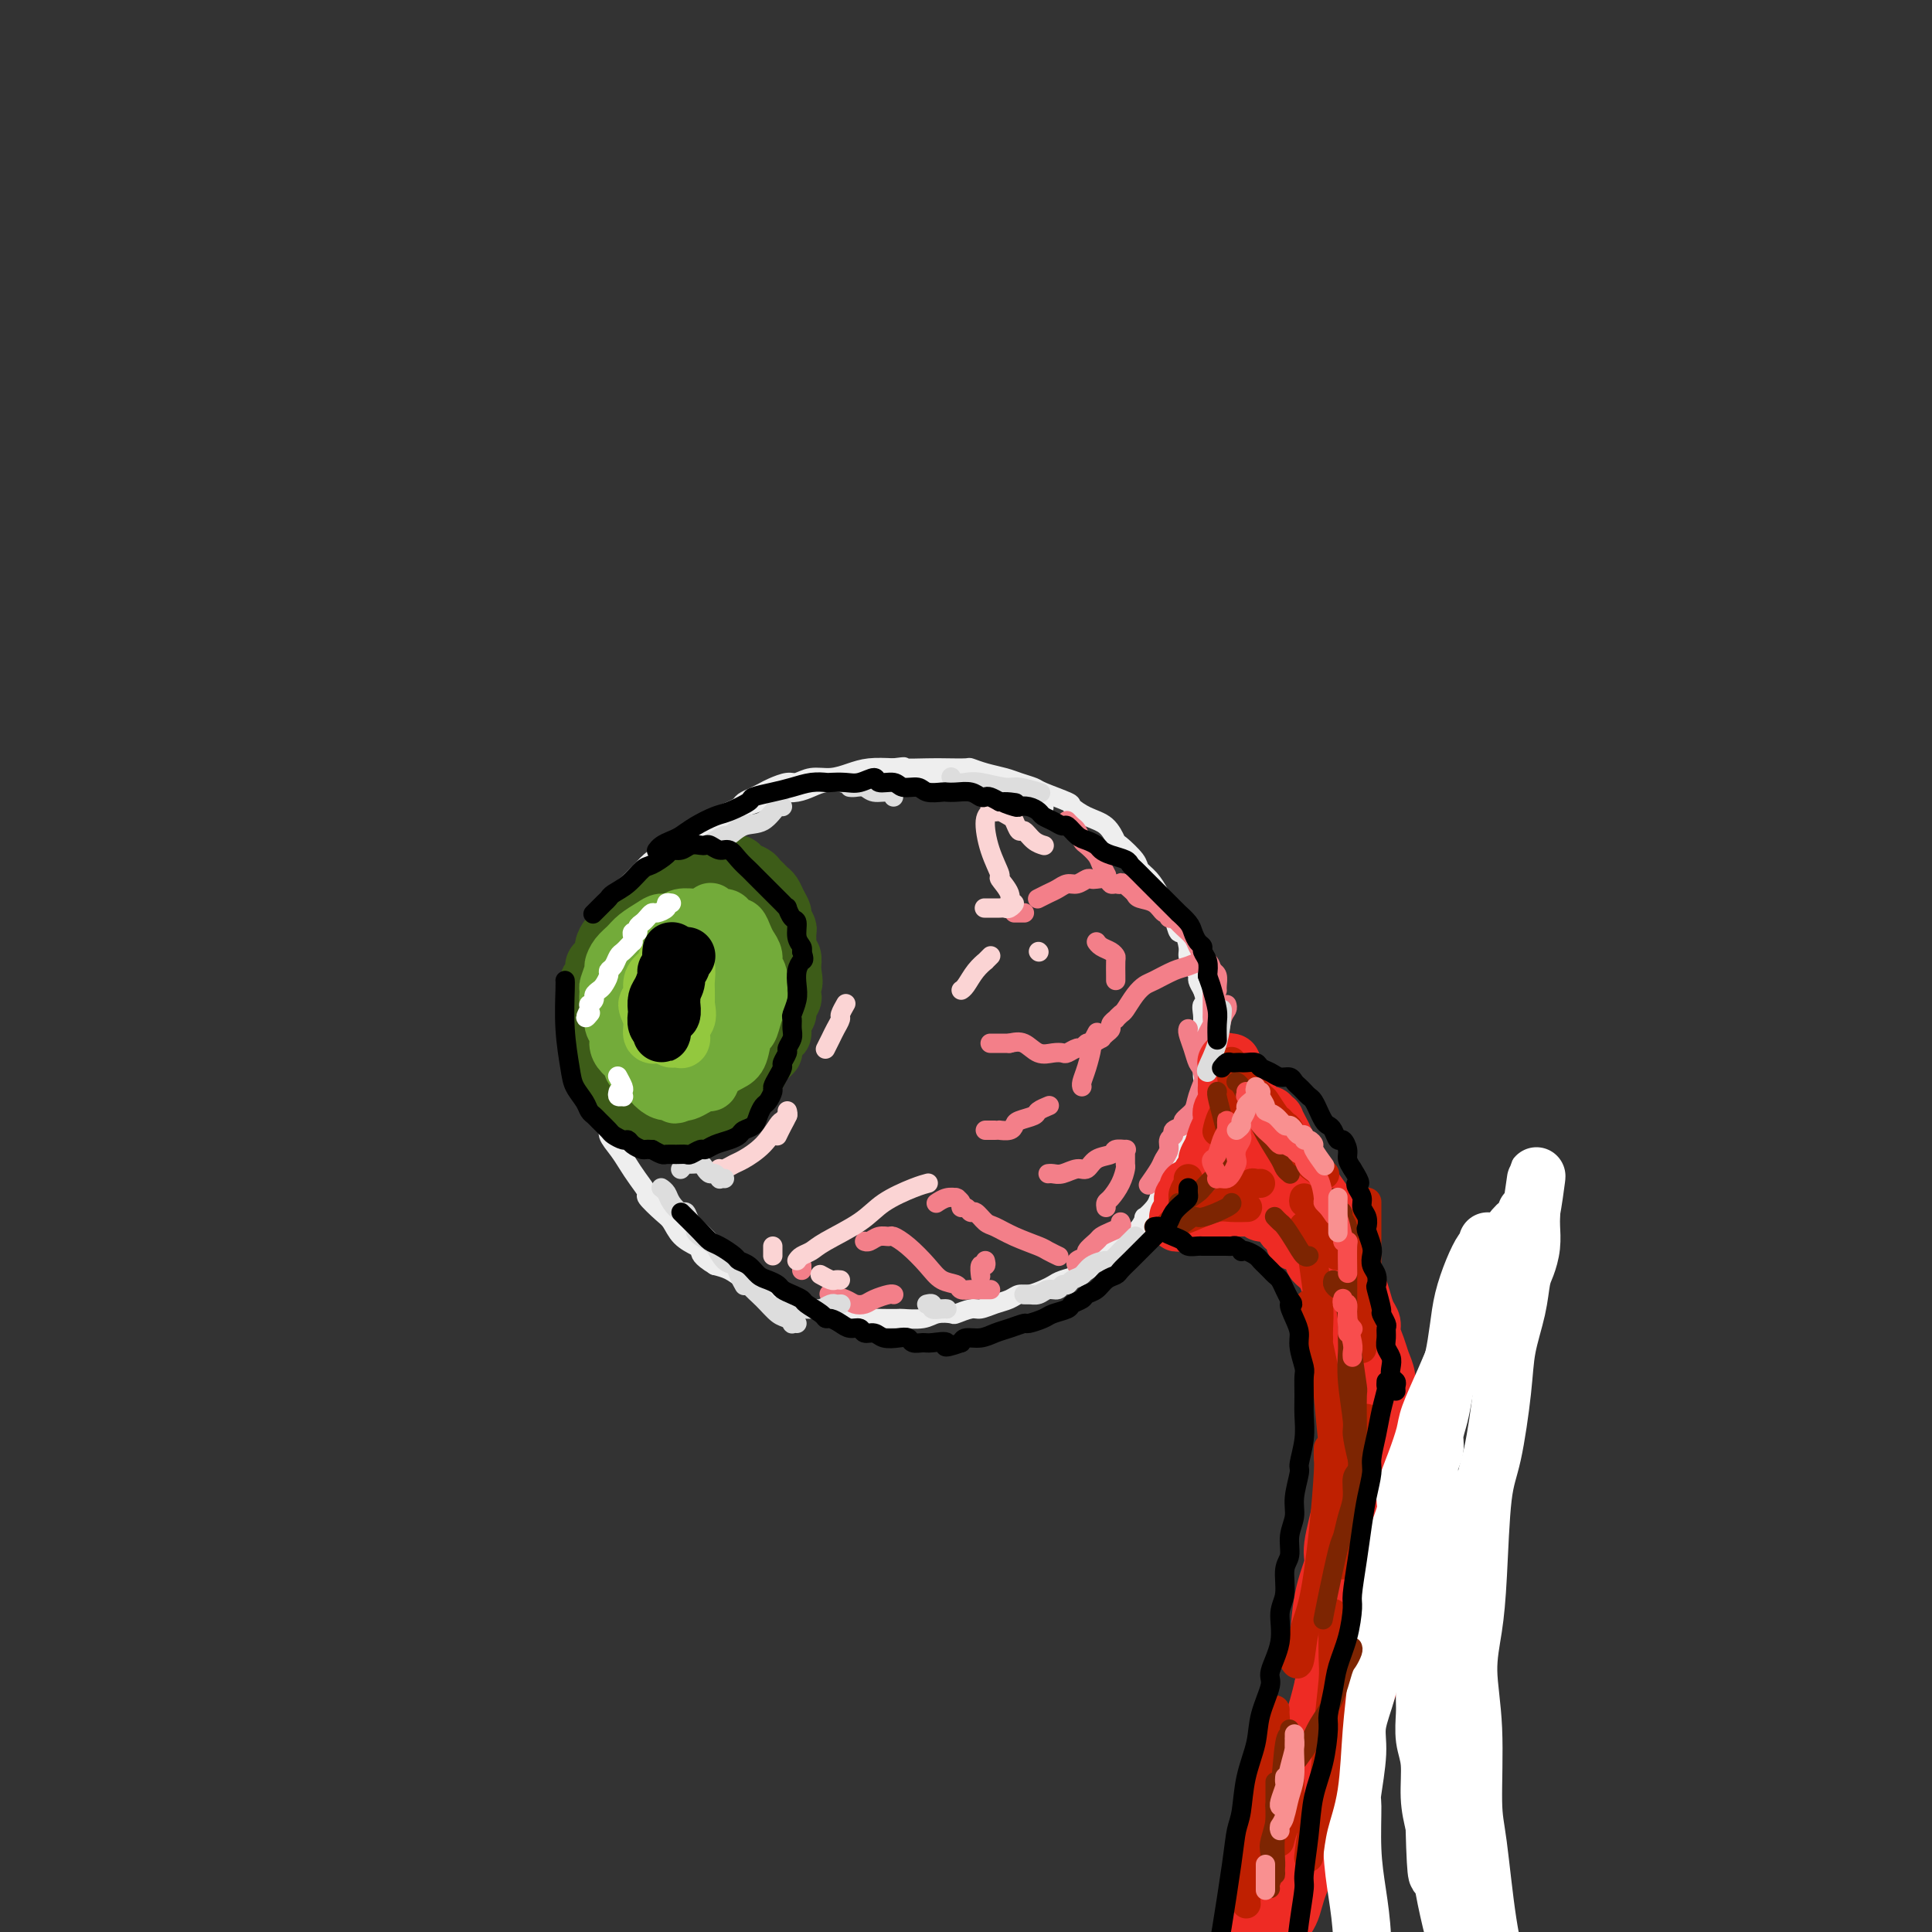 <svg viewBox='0 0 400 400' version='1.1' xmlns='http://www.w3.org/2000/svg' xmlns:xlink='http://www.w3.org/1999/xlink'><rect x="0" y="0" width="400" height="400" fill="#333333" stroke="none"/><g fill='none' stroke='rgb(238,238,238)' stroke-width='4' stroke-linecap='round' stroke-linejoin='round'><path d='M124,201c0.024,-0.320 0.048,-0.641 0,-1c-0.048,-0.359 -0.169,-0.757 0,-1c0.169,-0.243 0.627,-0.331 1,-1c0.373,-0.669 0.661,-1.918 1,-3c0.339,-1.082 0.728,-1.998 1,-3c0.272,-1.002 0.428,-2.092 1,-3c0.572,-0.908 1.560,-1.636 2,-2c0.440,-0.364 0.333,-0.366 1,-1c0.667,-0.634 2.109,-1.900 3,-3c0.891,-1.100 1.231,-2.034 2,-3c0.769,-0.966 1.967,-1.964 3,-3c1.033,-1.036 1.900,-2.109 3,-3c1.100,-0.891 2.431,-1.601 3,-2c0.569,-0.399 0.375,-0.488 1,-1c0.625,-0.512 2.068,-1.447 3,-2c0.932,-0.553 1.352,-0.726 2,-1c0.648,-0.274 1.523,-0.651 2,-1c0.477,-0.349 0.554,-0.672 1,-1c0.446,-0.328 1.259,-0.661 2,-1c0.741,-0.339 1.408,-0.683 2,-1c0.592,-0.317 1.109,-0.606 2,-1c0.891,-0.394 2.156,-0.893 3,-1c0.844,-0.107 1.267,0.178 2,0c0.733,-0.178 1.777,-0.818 3,-1c1.223,-0.182 2.627,0.096 4,0c1.373,-0.096 2.716,-0.564 4,-1c1.284,-0.436 2.510,-0.839 4,-1c1.490,-0.161 3.245,-0.081 5,0'/><path d='M185,159c3.601,-0.464 1.604,-0.125 2,0c0.396,0.125 3.186,0.037 5,0c1.814,-0.037 2.653,-0.021 4,0c1.347,0.021 3.203,0.047 4,0c0.797,-0.047 0.536,-0.167 1,0c0.464,0.167 1.654,0.621 3,1c1.346,0.379 2.848,0.683 4,1c1.152,0.317 1.953,0.647 3,1c1.047,0.353 2.341,0.728 3,1c0.659,0.272 0.683,0.442 2,1c1.317,0.558 3.926,1.506 5,2c1.074,0.494 0.614,0.536 1,1c0.386,0.464 1.617,1.349 3,2c1.383,0.651 2.919,1.067 4,2c1.081,0.933 1.707,2.385 2,3c0.293,0.615 0.253,0.395 1,1c0.747,0.605 2.280,2.036 3,3c0.720,0.964 0.627,1.462 1,2c0.373,0.538 1.213,1.115 2,2c0.787,0.885 1.520,2.077 2,3c0.480,0.923 0.706,1.575 1,2c0.294,0.425 0.657,0.621 1,1c0.343,0.379 0.665,0.941 1,2c0.335,1.059 0.681,2.615 1,3c0.319,0.385 0.611,-0.401 1,0c0.389,0.401 0.874,1.991 1,3c0.126,1.009 -0.107,1.439 0,2c0.107,0.561 0.554,1.253 1,2c0.446,0.747 0.889,1.547 1,2c0.111,0.453 -0.111,0.558 0,1c0.111,0.442 0.556,1.221 1,2'/><path d='M249,205c1.083,3.214 0.290,2.748 0,3c-0.290,0.252 -0.078,1.222 0,2c0.078,0.778 0.021,1.363 0,2c-0.021,0.637 -0.005,1.326 0,2c0.005,0.674 0.001,1.332 0,2c-0.001,0.668 0.001,1.347 0,2c-0.001,0.653 -0.004,1.281 0,2c0.004,0.719 0.016,1.531 0,2c-0.016,0.469 -0.061,0.597 0,1c0.061,0.403 0.227,1.081 0,2c-0.227,0.919 -0.848,2.079 -1,3c-0.152,0.921 0.167,1.601 0,2c-0.167,0.399 -0.818,0.515 -1,1c-0.182,0.485 0.105,1.338 0,2c-0.105,0.662 -0.602,1.132 -1,2c-0.398,0.868 -0.698,2.134 -1,3c-0.302,0.866 -0.606,1.330 -1,2c-0.394,0.670 -0.880,1.545 -1,2c-0.120,0.455 0.124,0.492 0,1c-0.124,0.508 -0.615,1.489 -1,2c-0.385,0.511 -0.663,0.552 -1,1c-0.337,0.448 -0.734,1.303 -1,2c-0.266,0.697 -0.403,1.236 -1,2c-0.597,0.764 -1.655,1.754 -2,2c-0.345,0.246 0.025,-0.251 0,0c-0.025,0.251 -0.443,1.251 -1,2c-0.557,0.749 -1.251,1.248 -2,2c-0.749,0.752 -1.551,1.758 -2,2c-0.449,0.242 -0.544,-0.281 -1,0c-0.456,0.281 -1.273,1.366 -2,2c-0.727,0.634 -1.363,0.817 -2,1'/><path d='M227,261c-3.105,3.737 -1.868,1.579 -2,1c-0.132,-0.579 -1.634,0.422 -2,1c-0.366,0.578 0.404,0.733 0,1c-0.404,0.267 -1.981,0.645 -3,1c-1.019,0.355 -1.480,0.687 -2,1c-0.520,0.313 -1.101,0.608 -2,1c-0.899,0.392 -2.118,0.879 -3,1c-0.882,0.121 -1.428,-0.126 -2,0c-0.572,0.126 -1.169,0.626 -2,1c-0.831,0.374 -1.894,0.622 -3,1c-1.106,0.378 -2.253,0.885 -3,1c-0.747,0.115 -1.093,-0.162 -2,0c-0.907,0.162 -2.373,0.761 -3,1c-0.627,0.239 -0.414,0.117 -1,0c-0.586,-0.117 -1.970,-0.227 -3,0c-1.030,0.227 -1.706,0.793 -3,1c-1.294,0.207 -3.207,0.056 -4,0c-0.793,-0.056 -0.465,-0.018 -1,0c-0.535,0.018 -1.933,0.015 -3,0c-1.067,-0.015 -1.804,-0.042 -3,0c-1.196,0.042 -2.851,0.153 -4,0c-1.149,-0.153 -1.791,-0.569 -3,-1c-1.209,-0.431 -2.986,-0.876 -4,-1c-1.014,-0.124 -1.264,0.073 -2,0c-0.736,-0.073 -1.957,-0.418 -3,-1c-1.043,-0.582 -1.906,-1.403 -3,-2c-1.094,-0.597 -2.417,-0.972 -3,-1c-0.583,-0.028 -0.424,0.292 -1,0c-0.576,-0.292 -1.886,-1.194 -3,-2c-1.114,-0.806 -2.033,-1.516 -3,-2c-0.967,-0.484 -1.984,-0.742 -3,-1'/><path d='M148,262c-3.135,-1.877 -2.974,-2.570 -3,-3c-0.026,-0.430 -0.239,-0.595 -1,-1c-0.761,-0.405 -2.069,-1.048 -3,-2c-0.931,-0.952 -1.485,-2.211 -2,-3c-0.515,-0.789 -0.992,-1.106 -2,-2c-1.008,-0.894 -2.549,-2.364 -3,-3c-0.451,-0.636 0.186,-0.439 0,-1c-0.186,-0.561 -1.197,-1.879 -2,-3c-0.803,-1.121 -1.399,-2.046 -2,-3c-0.601,-0.954 -1.207,-1.937 -2,-3c-0.793,-1.063 -1.771,-2.205 -2,-3c-0.229,-0.795 0.293,-1.243 0,-2c-0.293,-0.757 -1.402,-1.822 -2,-3c-0.598,-1.178 -0.686,-2.468 -1,-4c-0.314,-1.532 -0.855,-3.306 -1,-4c-0.145,-0.694 0.105,-0.310 0,-1c-0.105,-0.690 -0.565,-2.455 -1,-4c-0.435,-1.545 -0.846,-2.870 -1,-4c-0.154,-1.130 -0.053,-2.066 0,-3c0.053,-0.934 0.056,-1.866 0,-3c-0.056,-1.134 -0.171,-2.470 0,-4c0.171,-1.530 0.627,-3.254 1,-4c0.373,-0.746 0.663,-0.514 1,-1c0.337,-0.486 0.719,-1.691 1,-3c0.281,-1.309 0.459,-2.721 1,-4c0.541,-1.279 1.443,-2.426 2,-3c0.557,-0.574 0.768,-0.577 1,-1c0.232,-0.423 0.485,-1.268 1,-2c0.515,-0.732 1.293,-1.351 2,-2c0.707,-0.649 1.345,-1.328 2,-2c0.655,-0.672 1.328,-1.336 2,-2'/><path d='M134,179c1.923,-1.988 1.732,-0.957 2,-1c0.268,-0.043 0.996,-1.158 2,-2c1.004,-0.842 2.283,-1.409 3,-2c0.717,-0.591 0.873,-1.205 2,-2c1.127,-0.795 3.225,-1.770 4,-2c0.775,-0.230 0.228,0.285 1,0c0.772,-0.285 2.863,-1.369 4,-2c1.137,-0.631 1.319,-0.809 2,-1c0.681,-0.191 1.862,-0.394 3,-1c1.138,-0.606 2.233,-1.616 3,-2c0.767,-0.384 1.208,-0.142 2,0c0.792,0.142 1.937,0.183 3,0c1.063,-0.183 2.045,-0.589 3,-1c0.955,-0.411 1.884,-0.828 3,-1c1.116,-0.172 2.419,-0.099 3,0c0.581,0.099 0.439,0.223 1,0c0.561,-0.223 1.826,-0.792 3,-1c1.174,-0.208 2.258,-0.056 3,0c0.742,0.056 1.143,0.015 2,0c0.857,-0.015 2.168,-0.005 3,0c0.832,0.005 1.183,0.005 2,0c0.817,-0.005 2.101,-0.015 3,0c0.899,0.015 1.414,0.056 2,0c0.586,-0.056 1.244,-0.207 2,0c0.756,0.207 1.611,0.774 2,1c0.389,0.226 0.312,0.112 1,0c0.688,-0.112 2.140,-0.224 3,0c0.860,0.224 1.127,0.782 2,1c0.873,0.218 2.350,0.097 3,0c0.650,-0.097 0.471,-0.171 1,0c0.529,0.171 1.764,0.585 3,1'/><path d='M210,164c5.314,0.435 2.600,0.024 2,0c-0.600,-0.024 0.915,0.340 2,1c1.085,0.660 1.738,1.617 2,2c0.262,0.383 0.131,0.191 0,0'/></g>
<g fill='none' stroke='rgb(61,92,24)' stroke-width='12' stroke-linecap='round' stroke-linejoin='round'><path d='M136,186c0.470,-0.018 0.941,-0.036 1,0c0.059,0.036 -0.293,0.125 0,0c0.293,-0.125 1.229,-0.463 2,-1c0.771,-0.537 1.375,-1.272 2,-2c0.625,-0.728 1.269,-1.449 2,-2c0.731,-0.551 1.547,-0.932 2,-1c0.453,-0.068 0.541,0.177 1,0c0.459,-0.177 1.288,-0.777 2,-1c0.712,-0.223 1.308,-0.071 2,0c0.692,0.071 1.481,0.060 2,0c0.519,-0.060 0.769,-0.171 1,0c0.231,0.171 0.443,0.623 1,1c0.557,0.377 1.459,0.678 2,1c0.541,0.322 0.722,0.666 1,1c0.278,0.334 0.653,0.657 1,1c0.347,0.343 0.666,0.707 1,1c0.334,0.293 0.682,0.516 1,1c0.318,0.484 0.607,1.228 1,2c0.393,0.772 0.890,1.571 1,2c0.110,0.429 -0.168,0.486 0,1c0.168,0.514 0.781,1.485 1,2c0.219,0.515 0.045,0.576 0,1c-0.045,0.424 0.041,1.213 0,2c-0.041,0.787 -0.207,1.572 0,2c0.207,0.428 0.786,0.500 1,1c0.214,0.500 0.061,1.429 0,2c-0.061,0.571 -0.031,0.786 0,1'/><path d='M164,201c0.623,3.042 0.182,2.645 0,3c-0.182,0.355 -0.105,1.460 0,2c0.105,0.540 0.239,0.516 0,1c-0.239,0.484 -0.851,1.477 -1,2c-0.149,0.523 0.166,0.578 0,1c-0.166,0.422 -0.813,1.211 -1,2c-0.187,0.789 0.087,1.576 0,2c-0.087,0.424 -0.534,0.484 -1,1c-0.466,0.516 -0.952,1.486 -1,2c-0.048,0.514 0.342,0.570 0,1c-0.342,0.430 -1.415,1.232 -2,2c-0.585,0.768 -0.681,1.501 -1,2c-0.319,0.499 -0.859,0.764 -1,1c-0.141,0.236 0.118,0.445 0,1c-0.118,0.555 -0.614,1.458 -1,2c-0.386,0.542 -0.662,0.723 -1,1c-0.338,0.277 -0.738,0.651 -1,1c-0.262,0.349 -0.384,0.672 -1,1c-0.616,0.328 -1.724,0.662 -2,1c-0.276,0.338 0.280,0.679 0,1c-0.280,0.321 -1.398,0.621 -2,1c-0.602,0.379 -0.690,0.837 -1,1c-0.310,0.163 -0.843,0.029 -1,0c-0.157,-0.029 0.060,0.045 0,0c-0.060,-0.045 -0.398,-0.208 -1,0c-0.602,0.208 -1.467,0.788 -2,1c-0.533,0.212 -0.734,0.057 -1,0c-0.266,-0.057 -0.597,-0.015 -1,0c-0.403,0.015 -0.878,0.004 -1,0c-0.122,-0.004 0.108,-0.001 0,0c-0.108,0.001 -0.554,0.001 -1,0'/><path d='M139,234c-2.433,1.236 -0.515,0.328 0,0c0.515,-0.328 -0.374,-0.074 -1,0c-0.626,0.074 -0.990,-0.033 -1,0c-0.010,0.033 0.334,0.206 0,0c-0.334,-0.206 -1.347,-0.791 -2,-1c-0.653,-0.209 -0.945,-0.041 -1,0c-0.055,0.041 0.126,-0.045 0,0c-0.126,0.045 -0.558,0.219 -1,0c-0.442,-0.219 -0.893,-0.833 -1,-1c-0.107,-0.167 0.130,0.114 0,0c-0.130,-0.114 -0.626,-0.622 -1,-1c-0.374,-0.378 -0.625,-0.625 -1,-1c-0.375,-0.375 -0.875,-0.878 -1,-1c-0.125,-0.122 0.125,0.136 0,0c-0.125,-0.136 -0.626,-0.666 -1,-1c-0.374,-0.334 -0.621,-0.471 -1,-1c-0.379,-0.529 -0.890,-1.450 -1,-2c-0.110,-0.550 0.182,-0.728 0,-1c-0.182,-0.272 -0.837,-0.636 -1,-1c-0.163,-0.364 0.168,-0.728 0,-1c-0.168,-0.272 -0.833,-0.453 -1,-1c-0.167,-0.547 0.166,-1.459 0,-2c-0.166,-0.541 -0.829,-0.711 -1,-1c-0.171,-0.289 0.150,-0.698 0,-1c-0.150,-0.302 -0.772,-0.497 -1,-1c-0.228,-0.503 -0.061,-1.314 0,-2c0.061,-0.686 0.016,-1.247 0,-2c-0.016,-0.753 -0.004,-1.697 0,-2c0.004,-0.303 0.001,0.034 0,0c-0.001,-0.034 -0.000,-0.438 0,-1c0.000,-0.562 0.000,-1.281 0,-2'/><path d='M122,207c-0.623,-2.904 -0.182,-1.163 0,-1c0.182,0.163 0.104,-1.252 0,-2c-0.104,-0.748 -0.234,-0.830 0,-1c0.234,-0.170 0.832,-0.430 1,-1c0.168,-0.570 -0.096,-1.452 0,-2c0.096,-0.548 0.550,-0.762 1,-1c0.450,-0.238 0.894,-0.501 1,-1c0.106,-0.499 -0.126,-1.233 0,-2c0.126,-0.767 0.610,-1.568 1,-2c0.390,-0.432 0.686,-0.496 1,-1c0.314,-0.504 0.648,-1.448 1,-2c0.352,-0.552 0.723,-0.711 1,-1c0.277,-0.289 0.459,-0.708 1,-1c0.541,-0.292 1.440,-0.455 2,-1c0.560,-0.545 0.780,-1.471 1,-2c0.220,-0.529 0.439,-0.663 1,-1c0.561,-0.337 1.464,-0.879 2,-1c0.536,-0.121 0.703,0.178 1,0c0.297,-0.178 0.722,-0.832 1,-1c0.278,-0.168 0.407,0.152 1,0c0.593,-0.152 1.650,-0.774 2,-1c0.350,-0.226 -0.009,-0.057 0,0c0.009,0.057 0.384,0.000 1,0c0.616,-0.000 1.473,0.055 2,0c0.527,-0.055 0.722,-0.222 1,0c0.278,0.222 0.637,0.833 1,1c0.363,0.167 0.730,-0.110 1,0c0.270,0.110 0.444,0.607 1,1c0.556,0.393 1.496,0.683 2,1c0.504,0.317 0.573,0.662 1,1c0.427,0.338 1.214,0.669 2,1'/><path d='M153,187c1.494,0.965 1.227,0.876 1,1c-0.227,0.124 -0.416,0.461 0,1c0.416,0.539 1.435,1.279 2,2c0.565,0.721 0.674,1.421 1,2c0.326,0.579 0.869,1.035 1,2c0.131,0.965 -0.150,2.438 0,3c0.150,0.562 0.730,0.213 1,1c0.270,0.787 0.229,2.710 0,4c-0.229,1.290 -0.646,1.948 -1,3c-0.354,1.052 -0.646,2.498 -1,4c-0.354,1.502 -0.770,3.061 -1,4c-0.230,0.939 -0.275,1.260 -1,2c-0.725,0.740 -2.129,1.900 -3,3c-0.871,1.100 -1.207,2.141 -2,3c-0.793,0.859 -2.043,1.537 -3,2c-0.957,0.463 -1.621,0.712 -2,1c-0.379,0.288 -0.473,0.614 -1,1c-0.527,0.386 -1.488,0.833 -2,1c-0.512,0.167 -0.574,0.053 -1,0c-0.426,-0.053 -1.217,-0.044 -2,0c-0.783,0.044 -1.557,0.122 -2,0c-0.443,-0.122 -0.553,-0.445 -1,-1c-0.447,-0.555 -1.229,-1.341 -2,-2c-0.771,-0.659 -1.532,-1.190 -2,-2c-0.468,-0.810 -0.645,-1.897 -1,-3c-0.355,-1.103 -0.890,-2.221 -1,-3c-0.110,-0.779 0.205,-1.220 0,-2c-0.205,-0.780 -0.931,-1.900 -1,-3c-0.069,-1.100 0.520,-2.181 1,-3c0.480,-0.819 0.851,-1.377 1,-2c0.149,-0.623 0.074,-1.312 0,-2'/><path d='M131,204c0.388,-1.989 0.859,-0.963 1,-1c0.141,-0.037 -0.046,-1.138 0,-2c0.046,-0.862 0.327,-1.485 1,-2c0.673,-0.515 1.738,-0.923 2,-1c0.262,-0.077 -0.280,0.176 0,0c0.280,-0.176 1.380,-0.781 2,-1c0.620,-0.219 0.759,-0.052 1,0c0.241,0.052 0.586,-0.010 1,0c0.414,0.010 0.899,0.093 1,0c0.101,-0.093 -0.182,-0.361 0,0c0.182,0.361 0.829,1.350 1,2c0.171,0.650 -0.135,0.960 0,2c0.135,1.040 0.710,2.809 1,4c0.290,1.191 0.296,1.803 0,3c-0.296,1.197 -0.895,2.979 -1,4c-0.105,1.021 0.284,1.282 0,2c-0.284,0.718 -1.241,1.892 -2,3c-0.759,1.108 -1.320,2.151 -2,3c-0.680,0.849 -1.478,1.505 -2,2c-0.522,0.495 -0.768,0.830 -1,1c-0.232,0.170 -0.451,0.175 -1,0c-0.549,-0.175 -1.427,-0.530 -2,-1c-0.573,-0.470 -0.841,-1.055 -1,-2c-0.159,-0.945 -0.208,-2.252 0,-4c0.208,-1.748 0.674,-3.938 1,-5c0.326,-1.062 0.511,-0.995 1,-2c0.489,-1.005 1.283,-3.081 2,-5c0.717,-1.919 1.357,-3.679 2,-5c0.643,-1.321 1.288,-2.202 2,-3c0.712,-0.798 1.489,-1.514 2,-2c0.511,-0.486 0.755,-0.743 1,-1'/><path d='M141,193c1.967,-2.789 1.885,-0.761 2,0c0.115,0.761 0.427,0.254 1,0c0.573,-0.254 1.407,-0.255 2,0c0.593,0.255 0.945,0.765 1,1c0.055,0.235 -0.186,0.196 0,1c0.186,0.804 0.797,2.450 1,4c0.203,1.550 -0.004,3.002 0,4c0.004,0.998 0.220,1.541 0,3c-0.220,1.459 -0.874,3.833 -1,5c-0.126,1.167 0.276,1.125 0,2c-0.276,0.875 -1.229,2.665 -2,4c-0.771,1.335 -1.358,2.213 -2,3c-0.642,0.787 -1.339,1.481 -2,2c-0.661,0.519 -1.287,0.864 -2,1c-0.713,0.136 -1.512,0.065 -2,0c-0.488,-0.065 -0.663,-0.124 -1,-1c-0.337,-0.876 -0.834,-2.569 -1,-4c-0.166,-1.431 0.001,-2.600 0,-4c-0.001,-1.400 -0.170,-3.029 0,-4c0.170,-0.971 0.681,-1.283 1,-2c0.319,-0.717 0.448,-1.839 1,-3c0.552,-1.161 1.528,-2.359 2,-3c0.472,-0.641 0.441,-0.724 1,-1c0.559,-0.276 1.708,-0.746 2,-1c0.292,-0.254 -0.275,-0.290 0,0c0.275,0.290 1.390,0.908 2,1c0.610,0.092 0.713,-0.343 1,0c0.287,0.343 0.757,1.463 1,2c0.243,0.537 0.258,0.491 0,1c-0.258,0.509 -0.788,1.574 -1,2c-0.212,0.426 -0.106,0.213 0,0'/><path d='M145,206c0.500,1.000 0.250,0.500 0,0'/></g>
<g fill='none' stroke='rgb(115,171,58)' stroke-width='12' stroke-linecap='round' stroke-linejoin='round'><path d='M134,220c0.000,0.079 0.000,0.158 0,0c-0.000,-0.158 -0.000,-0.554 0,-1c0.000,-0.446 0.000,-0.942 0,-1c-0.000,-0.058 -0.000,0.321 0,0c0.000,-0.321 0.001,-1.342 0,-2c-0.001,-0.658 -0.004,-0.954 0,-1c0.004,-0.046 0.015,0.156 0,0c-0.015,-0.156 -0.057,-0.672 0,-1c0.057,-0.328 0.212,-0.470 0,-1c-0.212,-0.530 -0.790,-1.450 -1,-2c-0.210,-0.550 -0.053,-0.730 0,-1c0.053,-0.270 0.000,-0.631 0,-1c-0.000,-0.369 0.052,-0.747 0,-1c-0.052,-0.253 -0.207,-0.381 0,-1c0.207,-0.619 0.778,-1.727 1,-2c0.222,-0.273 0.097,0.291 0,0c-0.097,-0.291 -0.166,-1.435 0,-2c0.166,-0.565 0.565,-0.551 1,-1c0.435,-0.449 0.904,-1.362 1,-2c0.096,-0.638 -0.181,-1.000 0,-1c0.181,-0.000 0.822,0.361 1,0c0.178,-0.361 -0.106,-1.443 0,-2c0.106,-0.557 0.602,-0.588 1,-1c0.398,-0.412 0.699,-1.206 1,-2'/><path d='M139,194c1.107,-2.174 0.874,-1.108 1,-1c0.126,0.108 0.610,-0.741 1,-1c0.390,-0.259 0.687,0.071 1,0c0.313,-0.071 0.644,-0.542 1,-1c0.356,-0.458 0.738,-0.903 1,-1c0.262,-0.097 0.402,0.155 1,0c0.598,-0.155 1.652,-0.719 2,-1c0.348,-0.281 -0.009,-0.281 0,0c0.009,0.281 0.384,0.844 1,1c0.616,0.156 1.475,-0.096 2,0c0.525,0.096 0.718,0.539 1,1c0.282,0.461 0.654,0.938 1,1c0.346,0.062 0.666,-0.293 1,0c0.334,0.293 0.682,1.232 1,2c0.318,0.768 0.607,1.364 1,2c0.393,0.636 0.891,1.310 1,2c0.109,0.690 -0.170,1.394 0,2c0.170,0.606 0.789,1.112 1,2c0.211,0.888 0.015,2.157 0,3c-0.015,0.843 0.151,1.258 0,2c-0.151,0.742 -0.620,1.809 -1,3c-0.380,1.191 -0.673,2.507 -1,3c-0.327,0.493 -0.690,0.164 -1,1c-0.310,0.836 -0.569,2.836 -1,4c-0.431,1.164 -1.035,1.492 -2,2c-0.965,0.508 -2.290,1.198 -3,2c-0.710,0.802 -0.806,1.718 -1,2c-0.194,0.282 -0.485,-0.069 -1,0c-0.515,0.069 -1.254,0.557 -2,1c-0.746,0.443 -1.499,0.841 -2,1c-0.501,0.159 -0.751,0.080 -1,0'/><path d='M141,226c-1.991,1.224 -0.970,0.283 -1,0c-0.030,-0.283 -1.112,0.093 -2,0c-0.888,-0.093 -1.581,-0.654 -2,-1c-0.419,-0.346 -0.564,-0.477 -1,-1c-0.436,-0.523 -1.165,-1.438 -2,-2c-0.835,-0.562 -1.778,-0.769 -2,-1c-0.222,-0.231 0.276,-0.484 0,-1c-0.276,-0.516 -1.327,-1.293 -2,-2c-0.673,-0.707 -0.969,-1.343 -1,-2c-0.031,-0.657 0.202,-1.336 0,-2c-0.202,-0.664 -0.840,-1.313 -1,-2c-0.160,-0.687 0.157,-1.410 0,-2c-0.157,-0.590 -0.789,-1.046 -1,-2c-0.211,-0.954 -0.002,-2.405 0,-3c0.002,-0.595 -0.203,-0.333 0,-1c0.203,-0.667 0.816,-2.261 1,-3c0.184,-0.739 -0.060,-0.621 0,-1c0.060,-0.379 0.425,-1.254 1,-2c0.575,-0.746 1.362,-1.362 2,-2c0.638,-0.638 1.129,-1.299 2,-2c0.871,-0.701 2.124,-1.441 3,-2c0.876,-0.559 1.376,-0.935 2,-1c0.624,-0.065 1.372,0.182 2,0c0.628,-0.182 1.137,-0.792 2,-1c0.863,-0.208 2.081,-0.013 3,0c0.919,0.013 1.539,-0.156 2,0c0.461,0.156 0.765,0.636 1,1c0.235,0.364 0.403,0.613 1,1c0.597,0.387 1.622,0.912 2,2c0.378,1.088 0.108,2.739 0,4c-0.108,1.261 -0.054,2.130 0,3'/><path d='M150,201c-0.027,1.344 -0.094,1.204 0,2c0.094,0.796 0.348,2.528 0,4c-0.348,1.472 -1.300,2.685 -2,4c-0.700,1.315 -1.150,2.732 -2,4c-0.850,1.268 -2.102,2.386 -3,3c-0.898,0.614 -1.442,0.725 -2,1c-0.558,0.275 -1.131,0.714 -2,1c-0.869,0.286 -2.035,0.418 -3,0c-0.965,-0.418 -1.730,-1.385 -2,-3c-0.270,-1.615 -0.045,-3.876 0,-5c0.045,-1.124 -0.089,-1.110 0,-2c0.089,-0.890 0.400,-2.683 1,-4c0.600,-1.317 1.489,-2.159 2,-3c0.511,-0.841 0.644,-1.680 1,-2c0.356,-0.320 0.934,-0.122 1,0c0.066,0.122 -0.378,0.169 0,0c0.378,-0.169 1.580,-0.554 2,0c0.420,0.554 0.057,2.047 0,3c-0.057,0.953 0.192,1.365 0,2c-0.192,0.635 -0.826,1.492 -1,2c-0.174,0.508 0.111,0.665 0,1c-0.111,0.335 -0.619,0.846 -1,1c-0.381,0.154 -0.636,-0.051 -1,0c-0.364,0.051 -0.837,0.357 -1,0c-0.163,-0.357 -0.016,-1.378 0,-2c0.016,-0.622 -0.101,-0.846 0,-2c0.101,-1.154 0.419,-3.237 1,-5c0.581,-1.763 1.426,-3.205 2,-4c0.574,-0.795 0.878,-0.941 1,-1c0.122,-0.059 0.061,-0.029 0,0'/></g>
<g fill='none' stroke='rgb(147,200,62)' stroke-width='12' stroke-linecap='round' stroke-linejoin='round'><path d='M136,208c-0.113,0.002 -0.227,0.004 0,0c0.227,-0.004 0.793,-0.013 1,0c0.207,0.013 0.055,0.049 0,0c-0.055,-0.049 -0.014,-0.182 0,0c0.014,0.182 0.000,0.679 0,1c-0.000,0.321 0.014,0.464 0,1c-0.014,0.536 -0.055,1.463 0,2c0.055,0.537 0.207,0.682 0,1c-0.207,0.318 -0.772,0.809 -1,1c-0.228,0.191 -0.118,0.082 0,0c0.118,-0.082 0.246,-0.139 0,0c-0.246,0.139 -0.865,0.472 -1,0c-0.135,-0.472 0.214,-1.750 0,-3c-0.214,-1.250 -0.992,-2.471 -1,-3c-0.008,-0.529 0.752,-0.365 1,-1c0.248,-0.635 -0.018,-2.069 0,-3c0.018,-0.931 0.321,-1.361 1,-2c0.679,-0.639 1.736,-1.488 2,-2c0.264,-0.512 -0.265,-0.686 0,-1c0.265,-0.314 1.325,-0.768 2,-1c0.675,-0.232 0.965,-0.243 1,0c0.035,0.243 -0.187,0.739 0,1c0.187,0.261 0.782,0.286 1,1c0.218,0.714 0.059,2.115 0,3c-0.059,0.885 -0.017,1.253 0,2c0.017,0.747 0.008,1.874 0,3'/><path d='M142,208c0.370,2.138 0.296,2.482 0,3c-0.296,0.518 -0.814,1.210 -1,2c-0.186,0.790 -0.040,1.676 0,2c0.040,0.324 -0.027,0.084 0,0c0.027,-0.084 0.148,-0.013 0,0c-0.148,0.013 -0.565,-0.031 -1,0c-0.435,0.031 -0.888,0.136 -1,0c-0.112,-0.136 0.117,-0.513 0,-1c-0.117,-0.487 -0.581,-1.083 -1,-2c-0.419,-0.917 -0.792,-2.155 -1,-3c-0.208,-0.845 -0.252,-1.298 0,-2c0.252,-0.702 0.799,-1.652 1,-2c0.201,-0.348 0.054,-0.094 0,0c-0.054,0.094 -0.015,0.027 0,0c0.015,-0.027 0.008,-0.013 0,0'/></g>
<g fill='none' stroke='rgb(0,0,0)' stroke-width='12' stroke-linecap='round' stroke-linejoin='round'><path d='M142,198c-0.033,0.024 -0.065,0.047 0,0c0.065,-0.047 0.228,-0.165 0,0c-0.228,0.165 -0.849,0.611 -1,1c-0.151,0.389 0.166,0.719 0,1c-0.166,0.281 -0.815,0.513 -1,1c-0.185,0.487 0.095,1.229 0,2c-0.095,0.771 -0.565,1.572 -1,2c-0.435,0.428 -0.835,0.482 -1,1c-0.165,0.518 -0.097,1.500 0,2c0.097,0.500 0.222,0.517 0,1c-0.222,0.483 -0.790,1.433 -1,2c-0.210,0.567 -0.060,0.753 0,1c0.060,0.247 0.030,0.557 0,1c-0.030,0.443 -0.060,1.020 0,1c0.060,-0.020 0.212,-0.639 0,-1c-0.212,-0.361 -0.786,-0.466 -1,-1c-0.214,-0.534 -0.067,-1.499 0,-2c0.067,-0.501 0.056,-0.540 0,-1c-0.056,-0.460 -0.155,-1.342 0,-2c0.155,-0.658 0.563,-1.094 1,-2c0.437,-0.906 0.902,-2.284 1,-3c0.098,-0.716 -0.169,-0.769 0,-1c0.169,-0.231 0.776,-0.639 1,-1c0.224,-0.361 0.064,-0.675 0,-1c-0.064,-0.325 -0.032,-0.663 0,-1'/><path d='M139,198c0.309,-2.405 0.083,-0.419 0,0c-0.083,0.419 -0.022,-0.730 0,-1c0.022,-0.270 0.006,0.337 0,1c-0.006,0.663 -0.002,1.381 0,2c0.002,0.619 0.001,1.140 0,2c-0.001,0.860 -0.004,2.059 0,3c0.004,0.941 0.015,1.625 0,2c-0.015,0.375 -0.056,0.441 0,1c0.056,0.559 0.207,1.612 0,2c-0.207,0.388 -0.774,0.111 -1,0c-0.226,-0.111 -0.113,-0.055 0,0'/></g>
<g fill='none' stroke='rgb(255,255,255)' stroke-width='4' stroke-linecap='round' stroke-linejoin='round'><path d='M139,187c-0.477,-0.081 -0.954,-0.162 -1,0c-0.046,0.162 0.339,0.568 0,1c-0.339,0.432 -1.401,0.889 -2,1c-0.599,0.111 -0.734,-0.124 -1,0c-0.266,0.124 -0.664,0.607 -1,1c-0.336,0.393 -0.612,0.696 -1,1c-0.388,0.304 -0.889,0.607 -1,1c-0.111,0.393 0.167,0.875 0,1c-0.167,0.125 -0.781,-0.106 -1,0c-0.219,0.106 -0.045,0.551 0,1c0.045,0.449 -0.040,0.904 0,1c0.040,0.096 0.204,-0.167 0,0c-0.204,0.167 -0.776,0.765 -1,1c-0.224,0.235 -0.101,0.108 0,0c0.101,-0.108 0.181,-0.198 0,0c-0.181,0.198 -0.622,0.682 -1,1c-0.378,0.318 -0.693,0.470 -1,1c-0.307,0.530 -0.607,1.437 -1,2c-0.393,0.563 -0.880,0.781 -1,1c-0.120,0.219 0.127,0.440 0,1c-0.127,0.560 -0.626,1.461 -1,2c-0.374,0.539 -0.622,0.718 -1,1c-0.378,0.282 -0.886,0.667 -1,1c-0.114,0.333 0.165,0.615 0,1c-0.165,0.385 -0.775,0.873 -1,1c-0.225,0.127 -0.064,-0.107 0,0c0.064,0.107 0.032,0.553 0,1'/><path d='M122,209c-1.400,2.711 -0.400,1.489 0,1c0.400,-0.489 0.200,-0.244 0,0'/><path d='M128,226c-0.113,0.430 -0.225,0.859 0,1c0.225,0.141 0.789,-0.008 1,0c0.211,0.008 0.070,0.173 0,0c-0.070,-0.173 -0.070,-0.686 0,-1c0.070,-0.314 0.211,-0.431 0,-1c-0.211,-0.569 -0.775,-1.591 -1,-2c-0.225,-0.409 -0.113,-0.204 0,0'/></g>
<g fill='none' stroke='rgb(243,127,137)' stroke-width='4' stroke-linecap='round' stroke-linejoin='round'><path d='M249,217c0.022,-0.469 0.044,-0.938 0,-1c-0.044,-0.062 -0.155,0.283 0,0c0.155,-0.283 0.578,-1.193 1,-2c0.422,-0.807 0.845,-1.511 1,-2c0.155,-0.489 0.041,-0.765 0,-1c-0.041,-0.235 -0.011,-0.430 0,-1c0.011,-0.570 0.003,-1.514 0,-2c-0.003,-0.486 -0.000,-0.514 0,-1c0.000,-0.486 -0.003,-1.430 0,-2c0.003,-0.570 0.011,-0.765 0,-1c-0.011,-0.235 -0.041,-0.510 0,-1c0.041,-0.490 0.151,-1.195 0,-2c-0.151,-0.805 -0.564,-1.710 -1,-2c-0.436,-0.290 -0.894,0.035 -1,0c-0.106,-0.035 0.139,-0.430 0,-1c-0.139,-0.570 -0.663,-1.315 -1,-2c-0.337,-0.685 -0.487,-1.312 -1,-2c-0.513,-0.688 -1.390,-1.439 -2,-2c-0.610,-0.561 -0.952,-0.934 -1,-1c-0.048,-0.066 0.198,0.174 0,0c-0.198,-0.174 -0.840,-0.763 -1,-1c-0.160,-0.237 0.163,-0.123 0,0c-0.163,0.123 -0.810,0.254 -1,0c-0.190,-0.254 0.079,-0.894 0,-1c-0.079,-0.106 -0.506,0.322 -1,0c-0.494,-0.322 -1.056,-1.394 -2,-2c-0.944,-0.606 -2.270,-0.744 -3,-1c-0.730,-0.256 -0.865,-0.628 -1,-1'/><path d='M235,185c-3.108,-2.924 -2.878,-2.234 -3,-2c-0.122,0.234 -0.596,0.010 -1,0c-0.404,-0.010 -0.737,0.192 -1,0c-0.263,-0.192 -0.455,-0.780 -1,-1c-0.545,-0.220 -1.444,-0.074 -2,0c-0.556,0.074 -0.768,0.075 -1,0c-0.232,-0.075 -0.484,-0.228 -1,0c-0.516,0.228 -1.294,0.835 -2,1c-0.706,0.165 -1.338,-0.113 -2,0c-0.662,0.113 -1.353,0.618 -2,1c-0.647,0.382 -1.251,0.641 -2,1c-0.749,0.359 -1.643,0.817 -2,1c-0.357,0.183 -0.179,0.092 0,0'/><path d='M252,205c-0.002,-0.016 -0.003,-0.032 0,0c0.003,0.032 0.012,0.111 0,0c-0.012,-0.111 -0.043,-0.413 0,-1c0.043,-0.587 0.160,-1.461 0,-2c-0.160,-0.539 -0.597,-0.745 -1,-1c-0.403,-0.255 -0.773,-0.559 -1,-1c-0.227,-0.441 -0.312,-1.020 -1,-1c-0.688,0.020 -1.980,0.637 -3,1c-1.020,0.363 -1.769,0.472 -3,1c-1.231,0.528 -2.945,1.475 -4,2c-1.055,0.525 -1.449,0.628 -2,1c-0.551,0.372 -1.257,1.013 -2,2c-0.743,0.987 -1.524,2.320 -2,3c-0.476,0.680 -0.649,0.707 -1,1c-0.351,0.293 -0.881,0.852 -1,1c-0.119,0.148 0.174,-0.114 0,0c-0.174,0.114 -0.815,0.604 -1,1c-0.185,0.396 0.087,0.699 0,1c-0.087,0.301 -0.534,0.601 -1,1c-0.466,0.399 -0.951,0.895 -1,1c-0.049,0.105 0.339,-0.183 0,0c-0.339,0.183 -1.404,0.837 -2,1c-0.596,0.163 -0.722,-0.167 -1,0c-0.278,0.167 -0.706,0.829 -1,1c-0.294,0.171 -0.452,-0.148 -1,0c-0.548,0.148 -1.487,0.764 -2,1c-0.513,0.236 -0.602,0.091 -1,0c-0.398,-0.091 -1.107,-0.127 -2,0c-0.893,0.127 -1.971,0.419 -3,0c-1.029,-0.419 -2.008,-1.548 -3,-2c-0.992,-0.452 -1.996,-0.226 -3,0'/><path d='M209,216c-2.751,0.000 -1.129,0.000 -1,0c0.129,-0.000 -1.233,0.000 -2,0c-0.767,0.000 -0.937,0.000 -1,0c-0.063,0.000 -0.018,0.000 0,0c0.018,0.000 0.009,0.000 0,0'/><path d='M227,214c0.119,-0.223 0.238,-0.445 0,0c-0.238,0.445 -0.834,1.559 -1,2c-0.166,0.441 0.099,0.209 0,1c-0.099,0.791 -0.563,2.604 -1,4c-0.437,1.396 -0.849,2.376 -1,3c-0.151,0.624 -0.043,0.893 0,1c0.043,0.107 0.022,0.054 0,0'/><path d='M217,229c0.219,-0.089 0.437,-0.179 0,0c-0.437,0.179 -1.530,0.626 -2,1c-0.470,0.374 -0.316,0.675 -1,1c-0.684,0.325 -2.207,0.676 -3,1c-0.793,0.324 -0.856,0.623 -1,1c-0.144,0.377 -0.368,0.833 -1,1c-0.632,0.167 -1.671,0.045 -2,0c-0.329,-0.045 0.051,-0.012 0,0c-0.051,0.012 -0.532,0.003 -1,0c-0.468,-0.003 -0.924,-0.001 -1,0c-0.076,0.001 0.227,0.000 0,0c-0.227,-0.000 -0.984,-0.000 -1,0c-0.016,0.000 0.710,0.000 1,0c0.290,-0.000 0.145,-0.000 0,0'/><path d='M254,208c0.090,0.317 0.180,0.634 0,1c-0.180,0.366 -0.630,0.780 -1,2c-0.370,1.220 -0.661,3.247 -1,5c-0.339,1.753 -0.726,3.233 -1,4c-0.274,0.767 -0.435,0.821 -1,2c-0.565,1.179 -1.532,3.482 -2,5c-0.468,1.518 -0.436,2.252 -1,3c-0.564,0.748 -1.724,1.509 -2,2c-0.276,0.491 0.333,0.712 0,1c-0.333,0.288 -1.609,0.644 -2,1c-0.391,0.356 0.104,0.713 0,1c-0.104,0.287 -0.806,0.505 -1,1c-0.194,0.495 0.119,1.268 0,2c-0.119,0.732 -0.671,1.423 -1,2c-0.329,0.577 -0.435,1.040 -1,2c-0.565,0.960 -1.590,2.417 -2,3c-0.410,0.583 -0.205,0.291 0,0'/><path d='M232,253c0.169,0.336 0.339,0.671 0,1c-0.339,0.329 -1.185,0.651 -2,1c-0.815,0.349 -1.599,0.723 -2,1c-0.401,0.277 -0.419,0.456 -1,1c-0.581,0.544 -1.725,1.452 -2,2c-0.275,0.548 0.318,0.734 0,1c-0.318,0.266 -1.547,0.610 -2,1c-0.453,0.390 -0.129,0.826 0,1c0.129,0.174 0.065,0.087 0,0'/><path d='M205,267c-0.024,0.000 -0.048,0.000 0,0c0.048,-0.000 0.169,-0.000 0,0c-0.169,0.000 -0.627,0.001 -1,0c-0.373,-0.001 -0.662,-0.004 -1,0c-0.338,0.004 -0.727,0.013 -1,0c-0.273,-0.013 -0.431,-0.050 -1,0c-0.569,0.050 -1.548,0.186 -2,0c-0.452,-0.186 -0.377,-0.695 -1,-1c-0.623,-0.305 -1.945,-0.407 -3,-1c-1.055,-0.593 -1.844,-1.677 -3,-3c-1.156,-1.323 -2.681,-2.887 -4,-4c-1.319,-1.113 -2.434,-1.776 -3,-2c-0.566,-0.224 -0.583,-0.007 -1,0c-0.417,0.007 -1.236,-0.194 -2,0c-0.764,0.194 -1.475,0.783 -2,1c-0.525,0.217 -0.864,0.062 -1,0c-0.136,-0.062 -0.068,-0.031 0,0'/><path d='M219,260c0.199,0.095 0.397,0.190 0,0c-0.397,-0.190 -1.390,-0.665 -2,-1c-0.610,-0.335 -0.835,-0.528 -2,-1c-1.165,-0.472 -3.268,-1.222 -5,-2c-1.732,-0.778 -3.094,-1.586 -4,-2c-0.906,-0.414 -1.357,-0.436 -2,-1c-0.643,-0.564 -1.478,-1.671 -2,-2c-0.522,-0.329 -0.732,0.118 -1,0c-0.268,-0.118 -0.594,-0.802 -1,-1c-0.406,-0.198 -0.892,0.091 -1,0c-0.108,-0.091 0.162,-0.561 0,-1c-0.162,-0.439 -0.755,-0.846 -1,-1c-0.245,-0.154 -0.143,-0.055 0,0c0.143,0.055 0.327,0.066 0,0c-0.327,-0.066 -1.165,-0.210 -2,0c-0.835,0.210 -1.667,0.774 -2,1c-0.333,0.226 -0.166,0.113 0,0'/><path d='M229,250c-0.061,-0.377 -0.121,-0.754 0,-1c0.121,-0.246 0.425,-0.360 1,-1c0.575,-0.640 1.422,-1.808 2,-3c0.578,-1.192 0.889,-2.410 1,-3c0.111,-0.590 0.023,-0.551 0,-1c-0.023,-0.449 0.021,-1.385 0,-2c-0.021,-0.615 -0.106,-0.909 0,-1c0.106,-0.091 0.404,0.022 0,0c-0.404,-0.022 -1.511,-0.179 -2,0c-0.489,0.179 -0.361,0.693 -1,1c-0.639,0.307 -2.044,0.408 -3,1c-0.956,0.592 -1.461,1.675 -2,2c-0.539,0.325 -1.111,-0.109 -2,0c-0.889,0.109 -2.094,0.761 -3,1c-0.906,0.239 -1.513,0.064 -2,0c-0.487,-0.064 -0.853,-0.018 -1,0c-0.147,0.018 -0.073,0.009 0,0'/><path d='M251,233c0.009,0.108 0.017,0.216 0,0c-0.017,-0.216 -0.060,-0.755 0,-1c0.060,-0.245 0.223,-0.197 0,-1c-0.223,-0.803 -0.833,-2.458 -1,-3c-0.167,-0.542 0.109,0.030 0,-1c-0.109,-1.030 -0.604,-3.663 -1,-5c-0.396,-1.337 -0.695,-1.378 -1,-2c-0.305,-0.622 -0.618,-1.827 -1,-3c-0.382,-1.173 -0.834,-2.316 -1,-3c-0.166,-0.684 -0.048,-0.910 0,-1c0.048,-0.090 0.024,-0.045 0,0'/><path d='M231,203c0.004,-0.107 0.009,-0.213 0,-1c-0.009,-0.787 -0.030,-2.253 0,-3c0.030,-0.747 0.113,-0.775 0,-1c-0.113,-0.225 -0.422,-0.648 -1,-1c-0.578,-0.352 -1.425,-0.633 -2,-1c-0.575,-0.367 -0.879,-0.819 -1,-1c-0.121,-0.181 -0.061,-0.090 0,0'/><path d='M212,189c0.083,0.000 0.166,0.000 0,0c-0.166,0.000 -0.581,0.000 -1,0c-0.419,0.000 -0.844,0.000 -1,0c-0.156,0.000 -0.045,0.000 0,0c0.045,0.000 0.022,0.000 0,0'/><path d='M229,181c0.097,0.181 0.195,0.362 0,0c-0.195,-0.362 -0.682,-1.267 -1,-2c-0.318,-0.733 -0.466,-1.295 -1,-2c-0.534,-0.705 -1.453,-1.551 -2,-2c-0.547,-0.449 -0.721,-0.499 -1,-1c-0.279,-0.501 -0.662,-1.454 -1,-2c-0.338,-0.546 -0.629,-0.685 -1,-1c-0.371,-0.315 -0.820,-0.804 -1,-1c-0.180,-0.196 -0.090,-0.098 0,0'/><path d='M204,261c0.113,0.483 0.226,0.967 0,1c-0.226,0.033 -0.793,-0.383 -1,0c-0.207,0.383 -0.056,1.565 0,2c0.056,0.435 0.016,0.124 0,0c-0.016,-0.124 -0.008,-0.062 0,0'/><path d='M185,268c0.035,0.023 0.070,0.045 0,0c-0.070,-0.045 -0.244,-0.159 -1,0c-0.756,0.159 -2.095,0.589 -3,1c-0.905,0.411 -1.378,0.804 -2,1c-0.622,0.196 -1.394,0.197 -2,0c-0.606,-0.197 -1.048,-0.591 -2,-1c-0.952,-0.409 -2.415,-0.831 -3,-1c-0.585,-0.169 -0.293,-0.084 0,0'/><path d='M166,262c0.000,0.422 0.000,0.844 0,1c0.000,0.156 0.000,0.044 0,0c0.000,-0.044 0.000,-0.022 0,0'/></g>
<g fill='none' stroke='rgb(238,43,36)' stroke-width='12' stroke-linecap='round' stroke-linejoin='round'><path d='M250,241c-0.067,0.002 -0.135,0.003 0,0c0.135,-0.003 0.472,-0.012 1,0c0.528,0.012 1.248,0.044 2,0c0.752,-0.044 1.537,-0.163 2,0c0.463,0.163 0.604,0.608 1,1c0.396,0.392 1.045,0.732 2,1c0.955,0.268 2.215,0.464 3,1c0.785,0.536 1.096,1.414 2,2c0.904,0.586 2.401,0.882 3,1c0.599,0.118 0.299,0.059 0,0'/><path d='M258,228c-0.001,-0.059 -0.002,-0.119 0,0c0.002,0.119 0.008,0.415 0,1c-0.008,0.585 -0.028,1.459 0,2c0.028,0.541 0.106,0.751 0,1c-0.106,0.249 -0.394,0.538 -1,1c-0.606,0.462 -1.528,1.096 -2,2c-0.472,0.904 -0.494,2.077 -1,3c-0.506,0.923 -1.497,1.596 -2,2c-0.503,0.404 -0.517,0.538 -1,1c-0.483,0.462 -1.436,1.251 -2,2c-0.564,0.749 -0.739,1.459 -1,2c-0.261,0.541 -0.610,0.915 -1,1c-0.390,0.085 -0.823,-0.117 -1,0c-0.177,0.117 -0.100,0.553 0,1c0.100,0.447 0.222,0.905 0,1c-0.222,0.095 -0.789,-0.173 -1,0c-0.211,0.173 -0.068,0.787 0,1c0.068,0.213 0.059,0.026 0,0c-0.059,-0.026 -0.170,0.108 0,0c0.170,-0.108 0.620,-0.460 1,-1c0.380,-0.540 0.690,-1.270 1,-2'/><path d='M247,246c0.698,-0.878 1.444,-2.073 2,-3c0.556,-0.927 0.923,-1.586 1,-2c0.077,-0.414 -0.137,-0.583 0,-1c0.137,-0.417 0.625,-1.082 1,-2c0.375,-0.918 0.635,-2.091 1,-3c0.365,-0.909 0.834,-1.556 1,-2c0.166,-0.444 0.031,-0.686 0,-1c-0.031,-0.314 0.044,-0.700 0,-1c-0.044,-0.300 -0.208,-0.514 0,-1c0.208,-0.486 0.788,-1.244 1,-2c0.212,-0.756 0.057,-1.511 0,-2c-0.057,-0.489 -0.015,-0.713 0,-1c0.015,-0.287 0.004,-0.637 0,-1c-0.004,-0.363 -0.001,-0.738 0,-1c0.001,-0.262 -0.001,-0.410 0,-1c0.001,-0.590 0.004,-1.623 0,-2c-0.004,-0.377 -0.016,-0.099 0,0c0.016,0.099 0.060,0.018 0,0c-0.060,-0.018 -0.224,0.025 0,0c0.224,-0.025 0.834,-0.119 1,0c0.166,0.119 -0.113,0.452 0,1c0.113,0.548 0.619,1.313 1,2c0.381,0.687 0.638,1.297 1,2c0.362,0.703 0.829,1.501 1,2c0.171,0.499 0.046,0.701 0,1c-0.046,0.299 -0.012,0.696 0,1c0.012,0.304 0.004,0.515 0,1c-0.004,0.485 -0.002,1.242 0,2'/><path d='M258,232c0.619,1.803 0.167,1.309 0,1c-0.167,-0.309 -0.048,-0.435 0,0c0.048,0.435 0.025,1.429 0,2c-0.025,0.571 -0.051,0.719 0,1c0.051,0.281 0.178,0.695 0,1c-0.178,0.305 -0.663,0.500 -1,1c-0.337,0.500 -0.528,1.303 -1,2c-0.472,0.697 -1.226,1.286 -2,2c-0.774,0.714 -1.569,1.552 -2,2c-0.431,0.448 -0.497,0.506 -1,1c-0.503,0.494 -1.444,1.424 -2,2c-0.556,0.576 -0.727,0.799 -1,1c-0.273,0.201 -0.648,0.378 -1,1c-0.352,0.622 -0.682,1.687 -1,2c-0.318,0.313 -0.623,-0.126 -1,0c-0.377,0.126 -0.826,0.816 -1,1c-0.174,0.184 -0.073,-0.137 0,0c0.073,0.137 0.118,0.731 0,1c-0.118,0.269 -0.398,0.212 0,0c0.398,-0.212 1.474,-0.579 2,-1c0.526,-0.421 0.502,-0.896 1,-1c0.498,-0.104 1.519,0.164 2,0c0.481,-0.164 0.423,-0.761 1,-1c0.577,-0.239 1.788,-0.119 3,0'/><path d='M253,250c1.416,-0.155 0.957,-0.042 1,0c0.043,0.042 0.589,0.011 1,0c0.411,-0.011 0.688,-0.004 1,0c0.312,0.004 0.661,0.005 1,0c0.339,-0.005 0.669,-0.015 1,0c0.331,0.015 0.662,0.057 1,0c0.338,-0.057 0.682,-0.211 1,0c0.318,0.211 0.611,0.788 1,1c0.389,0.212 0.874,0.061 1,0c0.126,-0.061 -0.107,-0.031 0,0c0.107,0.031 0.554,0.064 1,0c0.446,-0.064 0.889,-0.223 1,0c0.111,0.223 -0.111,0.830 0,1c0.111,0.170 0.556,-0.096 1,0c0.444,0.096 0.889,0.555 1,1c0.111,0.445 -0.111,0.875 0,1c0.111,0.125 0.555,-0.055 1,0c0.445,0.055 0.893,0.343 1,1c0.107,0.657 -0.125,1.682 0,2c0.125,0.318 0.607,-0.069 1,0c0.393,0.069 0.697,0.596 1,1c0.303,0.404 0.606,0.686 1,1c0.394,0.314 0.880,0.662 1,1c0.120,0.338 -0.127,0.667 0,1c0.127,0.333 0.626,0.670 1,1c0.374,0.330 0.621,0.652 1,1c0.379,0.348 0.889,0.723 1,1c0.111,0.277 -0.176,0.456 0,1c0.176,0.544 0.817,1.454 1,2c0.183,0.546 -0.090,0.727 0,1c0.090,0.273 0.545,0.636 1,1'/><path d='M277,269c1.797,2.826 0.289,1.391 0,1c-0.289,-0.391 0.641,0.261 1,1c0.359,0.739 0.149,1.563 0,2c-0.149,0.437 -0.236,0.486 0,1c0.236,0.514 0.794,1.492 1,2c0.206,0.508 0.059,0.546 0,1c-0.059,0.454 -0.030,1.325 0,2c0.030,0.675 0.061,1.153 0,2c-0.061,0.847 -0.212,2.061 0,3c0.212,0.939 0.789,1.601 1,2c0.211,0.399 0.057,0.535 0,1c-0.057,0.465 -0.015,1.260 0,2c0.015,0.740 0.005,1.426 0,2c-0.005,0.574 -0.005,1.037 0,2c0.005,0.963 0.014,2.426 0,3c-0.014,0.574 -0.050,0.258 0,1c0.050,0.742 0.187,2.542 0,4c-0.187,1.458 -0.698,2.576 -1,4c-0.302,1.424 -0.396,3.156 -1,6c-0.604,2.844 -1.717,6.801 -2,9c-0.283,2.199 0.264,2.642 0,4c-0.264,1.358 -1.339,3.632 -2,7c-0.661,3.368 -0.909,7.830 -1,10c-0.091,2.170 -0.026,2.049 0,2c0.026,-0.049 0.013,-0.024 0,0'/><path d='M258,228c-0.128,0.011 -0.257,0.022 0,0c0.257,-0.022 0.898,-0.079 1,0c0.102,0.079 -0.335,0.292 0,1c0.335,0.708 1.442,1.910 2,3c0.558,1.090 0.569,2.069 1,3c0.431,0.931 1.284,1.813 2,3c0.716,1.187 1.295,2.677 2,4c0.705,1.323 1.535,2.478 2,3c0.465,0.522 0.563,0.410 1,1c0.437,0.590 1.211,1.883 2,3c0.789,1.117 1.591,2.058 2,3c0.409,0.942 0.424,1.884 1,3c0.576,1.116 1.714,2.407 2,3c0.286,0.593 -0.278,0.490 0,1c0.278,0.510 1.399,1.633 2,3c0.601,1.367 0.682,2.978 1,4c0.318,1.022 0.874,1.455 1,2c0.126,0.545 -0.176,1.200 0,2c0.176,0.800 0.831,1.743 1,3c0.169,1.257 -0.148,2.829 0,4c0.148,1.171 0.761,1.943 1,3c0.239,1.057 0.103,2.400 0,3c-0.103,0.600 -0.172,0.457 0,1c0.172,0.543 0.586,1.771 1,3'/><path d='M283,287c0.769,4.412 0.192,2.943 0,3c-0.192,0.057 0.001,1.642 0,3c-0.001,1.358 -0.197,2.489 0,3c0.197,0.511 0.786,0.400 1,1c0.214,0.600 0.054,1.909 0,3c-0.054,1.091 -0.000,1.965 0,3c0.000,1.035 -0.053,2.232 0,3c0.053,0.768 0.211,1.106 0,2c-0.211,0.894 -0.792,2.345 -1,3c-0.208,0.655 -0.042,0.516 0,1c0.042,0.484 -0.040,1.591 0,3c0.040,1.409 0.203,3.119 0,4c-0.203,0.881 -0.771,0.934 -1,2c-0.229,1.066 -0.118,3.146 0,4c0.118,0.854 0.242,0.484 0,1c-0.242,0.516 -0.849,1.919 -1,3c-0.151,1.081 0.153,1.840 0,3c-0.153,1.160 -0.762,2.721 -1,4c-0.238,1.279 -0.105,2.274 0,3c0.105,0.726 0.182,1.181 0,2c-0.182,0.819 -0.621,2.000 -1,3c-0.379,1.000 -0.697,1.818 -1,3c-0.303,1.182 -0.592,2.728 -1,4c-0.408,1.272 -0.937,2.268 -1,3c-0.063,0.732 0.338,1.198 0,2c-0.338,0.802 -1.415,1.940 -2,3c-0.585,1.060 -0.679,2.041 -1,3c-0.321,0.959 -0.870,1.896 -1,3c-0.130,1.104 0.157,2.374 0,3c-0.157,0.626 -0.759,0.607 -1,1c-0.241,0.393 -0.120,1.196 0,2'/><path d='M271,371c-2.006,8.425 -1.021,3.487 -1,2c0.021,-1.487 -0.921,0.478 -1,1c-0.079,0.522 0.703,-0.401 1,-1c0.297,-0.599 0.107,-0.876 0,-1c-0.107,-0.124 -0.131,-0.094 0,-1c0.131,-0.906 0.416,-2.748 1,-4c0.584,-1.252 1.466,-1.916 2,-5c0.534,-3.084 0.722,-8.590 1,-11c0.278,-2.410 0.648,-1.726 1,-3c0.352,-1.274 0.685,-4.506 1,-6c0.315,-1.494 0.610,-1.251 1,-2c0.390,-0.749 0.875,-2.489 1,-4c0.125,-1.511 -0.111,-2.793 0,-4c0.111,-1.207 0.569,-2.340 1,-4c0.431,-1.660 0.833,-3.847 1,-5c0.167,-1.153 0.097,-1.272 0,-2c-0.097,-0.728 -0.221,-2.063 0,-3c0.221,-0.937 0.788,-1.474 1,-2c0.212,-0.526 0.068,-1.039 0,-1c-0.068,0.039 -0.059,0.631 0,1c0.059,0.369 0.167,0.514 0,1c-0.167,0.486 -0.611,1.313 -1,3c-0.389,1.687 -0.723,4.236 -1,6c-0.277,1.764 -0.498,2.744 -1,5c-0.502,2.256 -1.286,5.787 -2,9c-0.714,3.213 -1.357,6.106 -2,9'/><path d='M274,349c-1.668,7.090 -2.336,7.814 -3,10c-0.664,2.186 -1.322,5.832 -2,8c-0.678,2.168 -1.376,2.857 -2,5c-0.624,2.143 -1.176,5.742 -2,9c-0.824,3.258 -1.922,6.177 -3,9c-1.078,2.823 -2.138,5.551 -3,8c-0.862,2.449 -1.527,4.620 -2,6c-0.473,1.380 -0.754,1.968 -1,3c-0.246,1.032 -0.456,2.508 -1,4c-0.544,1.492 -1.422,3.000 -2,4c-0.578,1.000 -0.857,1.494 -1,2c-0.143,0.506 -0.149,1.026 0,1c0.149,-0.026 0.455,-0.598 1,-2c0.545,-1.402 1.331,-3.632 2,-5c0.669,-1.368 1.222,-1.872 2,-4c0.778,-2.128 1.781,-5.880 3,-10c1.219,-4.120 2.655,-8.609 4,-13c1.345,-4.391 2.601,-8.683 4,-12c1.399,-3.317 2.942,-5.658 4,-8c1.058,-2.342 1.631,-4.684 2,-6c0.369,-1.316 0.534,-1.606 1,-3c0.466,-1.394 1.234,-3.893 2,-6c0.766,-2.107 1.528,-3.823 2,-6c0.472,-2.177 0.652,-4.817 1,-7c0.348,-2.183 0.864,-3.911 1,-5c0.136,-1.089 -0.108,-1.539 0,-3c0.108,-1.461 0.568,-3.932 1,-6c0.432,-2.068 0.838,-3.734 1,-5c0.162,-1.266 0.081,-2.133 0,-3'/><path d='M283,314c0.618,-4.876 0.161,-2.567 0,-2c-0.161,0.567 -0.028,-0.608 0,-1c0.028,-0.392 -0.050,-0.002 0,0c0.050,0.002 0.230,-0.385 0,0c-0.230,0.385 -0.868,1.541 -1,3c-0.132,1.459 0.242,3.220 0,5c-0.242,1.780 -1.100,3.578 -2,7c-0.900,3.422 -1.840,8.467 -2,11c-0.160,2.533 0.462,2.553 0,5c-0.462,2.447 -2.008,7.321 -3,11c-0.992,3.679 -1.432,6.162 -2,9c-0.568,2.838 -1.266,6.029 -2,9c-0.734,2.971 -1.506,5.720 -2,8c-0.494,2.280 -0.711,4.090 -1,6c-0.289,1.910 -0.651,3.920 -1,5c-0.349,1.080 -0.686,1.232 -1,2c-0.314,0.768 -0.606,2.153 -1,3c-0.394,0.847 -0.890,1.155 -1,2c-0.110,0.845 0.168,2.226 0,3c-0.168,0.774 -0.781,0.943 -1,1c-0.219,0.057 -0.045,0.004 0,0c0.045,-0.004 -0.041,0.040 0,0c0.041,-0.040 0.207,-0.165 1,-1c0.793,-0.835 2.214,-2.379 3,-4c0.786,-1.621 0.939,-3.320 2,-6c1.061,-2.680 3.031,-6.340 5,-10'/><path d='M274,380c1.555,-4.029 0.444,-4.102 1,-6c0.556,-1.898 2.780,-5.620 4,-9c1.220,-3.380 1.436,-6.419 2,-9c0.564,-2.581 1.474,-4.703 2,-6c0.526,-1.297 0.666,-1.770 1,-3c0.334,-1.230 0.860,-3.216 1,-5c0.140,-1.784 -0.106,-3.364 0,-5c0.106,-1.636 0.565,-3.328 1,-5c0.435,-1.672 0.848,-3.323 1,-5c0.152,-1.677 0.045,-3.381 0,-5c-0.045,-1.619 -0.026,-3.152 0,-4c0.026,-0.848 0.060,-1.012 0,-2c-0.060,-0.988 -0.212,-2.800 0,-4c0.212,-1.200 0.790,-1.790 1,-3c0.210,-1.210 0.052,-3.042 0,-4c-0.052,-0.958 0.000,-1.044 0,-2c-0.000,-0.956 -0.053,-2.783 0,-4c0.053,-1.217 0.211,-1.823 0,-3c-0.211,-1.177 -0.792,-2.923 -1,-4c-0.208,-1.077 -0.044,-1.485 0,-2c0.044,-0.515 -0.031,-1.139 0,-2c0.031,-0.861 0.167,-1.960 0,-3c-0.167,-1.040 -0.636,-2.021 -1,-3c-0.364,-0.979 -0.622,-1.956 -1,-3c-0.378,-1.044 -0.875,-2.156 -1,-3c-0.125,-0.844 0.121,-1.418 0,-2c-0.121,-0.582 -0.610,-1.170 -1,-2c-0.390,-0.830 -0.682,-1.903 -1,-3c-0.318,-1.097 -0.663,-2.218 -1,-3c-0.337,-0.782 -0.668,-1.223 -1,-2c-0.332,-0.777 -0.666,-1.888 -1,-3'/><path d='M279,261c-1.410,-4.020 -0.936,-2.069 -1,-2c-0.064,0.069 -0.665,-1.742 -1,-3c-0.335,-1.258 -0.403,-1.961 -1,-3c-0.597,-1.039 -1.722,-2.412 -2,-3c-0.278,-0.588 0.290,-0.389 0,-1c-0.290,-0.611 -1.440,-2.033 -2,-3c-0.560,-0.967 -0.531,-1.481 -1,-2c-0.469,-0.519 -1.435,-1.045 -2,-2c-0.565,-0.955 -0.730,-2.341 -1,-3c-0.270,-0.659 -0.646,-0.592 -1,-1c-0.354,-0.408 -0.687,-1.290 -1,-2c-0.313,-0.710 -0.606,-1.248 -1,-2c-0.394,-0.752 -0.889,-1.717 -1,-2c-0.111,-0.283 0.162,0.116 0,0c-0.162,-0.116 -0.761,-0.747 -1,-1c-0.239,-0.253 -0.120,-0.126 0,0'/><path d='M281,315c-0.002,0.026 -0.004,0.052 0,0c0.004,-0.052 0.013,-0.182 0,1c-0.013,1.182 -0.047,3.676 0,6c0.047,2.324 0.176,4.478 0,7c-0.176,2.522 -0.656,5.413 -1,7c-0.344,1.587 -0.551,1.872 -1,4c-0.449,2.128 -1.140,6.101 -2,10c-0.860,3.899 -1.890,7.726 -3,13c-1.110,5.274 -2.299,11.997 -3,15c-0.701,3.003 -0.915,2.287 -1,2c-0.085,-0.287 -0.043,-0.143 0,0'/></g>
<g fill='none' stroke='rgb(255,255,255)' stroke-width='12' stroke-linecap='round' stroke-linejoin='round'><path d='M308,257c0.067,0.392 0.134,0.784 0,1c-0.134,0.216 -0.470,0.257 -1,1c-0.530,0.743 -1.255,2.190 -2,4c-0.745,1.810 -1.509,3.985 -2,6c-0.491,2.015 -0.709,3.872 -1,6c-0.291,2.128 -0.656,4.526 -1,6c-0.344,1.474 -0.665,2.022 -1,3c-0.335,0.978 -0.682,2.386 -1,4c-0.318,1.614 -0.607,3.432 -1,5c-0.393,1.568 -0.890,2.884 -1,4c-0.110,1.116 0.167,2.032 0,3c-0.167,0.968 -0.777,1.988 -1,3c-0.223,1.012 -0.059,2.016 0,3c0.059,0.984 0.012,1.946 0,3c-0.012,1.054 0.011,2.199 0,3c-0.011,0.801 -0.055,1.258 0,2c0.055,0.742 0.211,1.768 0,3c-0.211,1.232 -0.789,2.671 -1,4c-0.211,1.329 -0.057,2.548 0,4c0.057,1.452 0.015,3.135 0,4c-0.015,0.865 -0.004,0.910 0,2c0.004,1.090 0.001,3.224 0,5c-0.001,1.776 -0.001,3.195 0,5c0.001,1.805 0.004,3.995 0,6c-0.004,2.005 -0.016,3.823 0,5c0.016,1.177 0.060,1.713 0,3c-0.060,1.287 -0.222,3.324 0,5c0.222,1.676 0.829,2.990 1,5c0.171,2.010 -0.094,4.717 0,7c0.094,2.283 0.547,4.141 1,6'/><path d='M297,378c0.346,13.520 0.711,9.820 1,9c0.289,-0.820 0.502,1.241 1,4c0.498,2.759 1.280,6.215 2,9c0.720,2.785 1.378,4.897 2,7c0.622,2.103 1.209,4.196 2,6c0.791,1.804 1.785,3.320 2,4c0.215,0.680 -0.349,0.525 0,1c0.349,0.475 1.612,1.580 2,2c0.388,0.420 -0.098,0.156 0,0c0.098,-0.156 0.780,-0.204 1,0c0.220,0.204 -0.022,0.661 0,-1c0.022,-1.661 0.308,-5.440 0,-9c-0.308,-3.560 -1.212,-6.900 -2,-12c-0.788,-5.100 -1.462,-11.960 -2,-16c-0.538,-4.040 -0.940,-5.260 -1,-9c-0.060,-3.740 0.221,-10.002 0,-15c-0.221,-4.998 -0.943,-8.734 -1,-12c-0.057,-3.266 0.552,-6.062 1,-9c0.448,-2.938 0.735,-6.019 1,-11c0.265,-4.981 0.509,-11.863 1,-16c0.491,-4.137 1.231,-5.528 2,-9c0.769,-3.472 1.568,-9.026 2,-13c0.432,-3.974 0.498,-6.369 1,-9c0.502,-2.631 1.441,-5.499 2,-8c0.559,-2.501 0.738,-4.635 1,-6c0.262,-1.365 0.606,-1.963 1,-3c0.394,-1.037 0.838,-2.515 1,-4c0.162,-1.485 0.044,-2.977 0,-4c-0.044,-1.023 -0.012,-1.578 0,-2c0.012,-0.422 0.006,-0.711 0,-1'/><path d='M317,251c2.074,-14.683 0.760,-3.891 0,0c-0.760,3.891 -0.965,0.881 -1,0c-0.035,-0.881 0.101,0.366 0,1c-0.101,0.634 -0.439,0.656 -1,1c-0.561,0.344 -1.347,1.009 -2,2c-0.653,0.991 -1.175,2.306 -2,4c-0.825,1.694 -1.955,3.766 -3,6c-1.045,2.234 -2.005,4.630 -3,7c-0.995,2.370 -2.023,4.715 -3,7c-0.977,2.285 -1.902,4.509 -3,7c-1.098,2.491 -2.369,5.248 -3,7c-0.631,1.752 -0.621,2.499 -1,4c-0.379,1.501 -1.147,3.758 -2,6c-0.853,2.242 -1.790,4.471 -2,6c-0.210,1.529 0.309,2.357 0,4c-0.309,1.643 -1.446,4.100 -2,6c-0.554,1.900 -0.526,3.244 -1,5c-0.474,1.756 -1.449,3.923 -2,6c-0.551,2.077 -0.677,4.064 -1,6c-0.323,1.936 -0.842,3.822 -1,5c-0.158,1.178 0.045,1.647 0,3c-0.045,1.353 -0.337,3.589 -1,6c-0.663,2.411 -1.695,4.999 -2,7c-0.305,2.001 0.117,3.417 0,6c-0.117,2.583 -0.774,6.332 -1,8c-0.226,1.668 -0.022,1.255 0,3c0.022,1.745 -0.138,5.647 0,9c0.138,3.353 0.573,6.156 1,9c0.427,2.844 0.846,5.727 1,9c0.154,3.273 0.044,6.935 0,9c-0.044,2.065 -0.022,2.532 0,3'/><path d='M282,413c0.552,8.014 0.933,7.050 1,8c0.067,0.950 -0.178,3.813 0,6c0.178,2.187 0.780,3.696 1,5c0.220,1.304 0.059,2.402 0,3c-0.059,0.598 -0.016,0.696 0,1c0.016,0.304 0.004,0.813 0,1c-0.004,0.187 -0.001,0.054 0,0c0.001,-0.054 0.001,-0.027 0,0'/></g>
<g fill='none' stroke='rgb(191,32,1)' stroke-width='6' stroke-linecap='round' stroke-linejoin='round'><path d='M255,220c-0.004,-0.222 -0.008,-0.443 0,0c0.008,0.443 0.026,1.552 0,2c-0.026,0.448 -0.098,0.236 0,1c0.098,0.764 0.367,2.504 0,4c-0.367,1.496 -1.368,2.749 -2,4c-0.632,1.251 -0.895,2.500 -1,3c-0.105,0.500 -0.053,0.250 0,0'/><path d='M246,244c0.008,0.409 0.016,0.819 0,1c-0.016,0.181 -0.057,0.134 0,0c0.057,-0.134 0.213,-0.353 0,0c-0.213,0.353 -0.793,1.279 -1,2c-0.207,0.721 -0.040,1.237 0,2c0.040,0.763 -0.046,1.773 0,2c0.046,0.227 0.224,-0.328 0,0c-0.224,0.328 -0.849,1.539 -1,2c-0.151,0.461 0.174,0.172 0,0c-0.174,-0.172 -0.846,-0.227 -1,0c-0.154,0.227 0.208,0.734 0,1c-0.208,0.266 -0.988,0.290 -1,0c-0.012,-0.290 0.745,-0.893 1,-1c0.255,-0.107 0.008,0.283 1,0c0.992,-0.283 3.221,-1.238 5,-2c1.779,-0.762 3.107,-1.332 4,-2c0.893,-0.668 1.352,-1.433 2,-2c0.648,-0.567 1.484,-0.937 2,-1c0.516,-0.063 0.713,0.179 1,0c0.287,-0.179 0.665,-0.780 1,-1c0.335,-0.220 0.626,-0.059 1,0c0.374,0.059 0.832,0.016 1,0c0.168,-0.016 0.048,-0.005 0,0c-0.048,0.005 -0.024,0.002 0,0'/><path d='M245,252c-0.080,0.121 -0.161,0.243 0,0c0.161,-0.243 0.562,-0.850 1,-1c0.438,-0.150 0.913,0.156 2,0c1.087,-0.156 2.786,-0.774 4,-1c1.214,-0.226 1.942,-0.061 3,0c1.058,0.061 2.445,0.017 3,0c0.555,-0.017 0.277,-0.009 0,0'/><path d='M270,248c-0.095,0.431 -0.191,0.862 0,1c0.191,0.138 0.668,-0.015 1,0c0.332,0.015 0.520,0.200 1,1c0.480,0.800 1.252,2.214 2,4c0.748,1.786 1.471,3.942 2,5c0.529,1.058 0.866,1.016 1,1c0.134,-0.016 0.067,-0.008 0,0'/><path d='M270,254c-0.091,-0.100 -0.182,-0.199 0,0c0.182,0.199 0.637,0.698 1,2c0.363,1.302 0.633,3.407 1,6c0.367,2.593 0.830,5.676 1,8c0.170,2.324 0.045,3.891 0,5c-0.045,1.109 -0.012,1.760 0,2c0.012,0.240 0.003,0.069 0,0c-0.003,-0.069 -0.002,-0.034 0,0'/><path d='M271,270c-0.059,0.325 -0.118,0.651 0,1c0.118,0.349 0.414,0.723 1,3c0.586,2.277 1.464,6.459 2,9c0.536,2.541 0.732,3.441 1,6c0.268,2.559 0.608,6.777 1,10c0.392,3.223 0.837,5.452 1,7c0.163,1.548 0.044,2.417 0,3c-0.044,0.583 -0.013,0.881 0,1c0.013,0.119 0.006,0.060 0,0'/><path d='M275,300c0.005,-0.206 0.010,-0.411 0,0c-0.010,0.411 -0.034,1.440 0,2c0.034,0.560 0.125,0.652 0,3c-0.125,2.348 -0.468,6.951 -1,12c-0.532,5.049 -1.253,10.544 -2,14c-0.747,3.456 -1.520,4.875 -2,7c-0.480,2.125 -0.668,4.957 -1,6c-0.332,1.043 -0.809,0.298 -1,0c-0.191,-0.298 -0.095,-0.149 0,0'/><path d='M264,354c-0.018,0.251 -0.036,0.501 0,1c0.036,0.499 0.125,1.246 0,2c-0.125,0.754 -0.464,1.516 -1,5c-0.536,3.484 -1.268,9.690 -2,15c-0.732,5.310 -1.464,9.722 -2,12c-0.536,2.278 -0.875,2.421 -1,3c-0.125,0.579 -0.036,1.594 0,2c0.036,0.406 0.018,0.203 0,0'/><path d='M266,361c0.429,0.368 0.857,0.737 1,1c0.143,0.263 -0.000,0.421 0,3c0.000,2.579 0.144,7.578 0,10c-0.144,2.422 -0.577,2.268 -1,3c-0.423,0.732 -0.835,2.352 -1,3c-0.165,0.648 -0.082,0.324 0,0'/><path d='M257,224c-0.027,0.089 -0.053,0.178 0,0c0.053,-0.178 0.186,-0.622 1,0c0.814,0.622 2.308,2.309 3,3c0.692,0.691 0.582,0.385 1,1c0.418,0.615 1.365,2.150 2,3c0.635,0.850 0.958,1.014 1,1c0.042,-0.014 -0.197,-0.206 0,0c0.197,0.206 0.832,0.811 1,1c0.168,0.189 -0.130,-0.037 0,0c0.130,0.037 0.687,0.336 1,1c0.313,0.664 0.383,1.694 1,3c0.617,1.306 1.782,2.890 3,4c1.218,1.110 2.491,1.746 3,2c0.509,0.254 0.255,0.127 0,0'/><path d='M283,249c0.001,-0.120 0.001,-0.240 0,0c-0.001,0.240 -0.004,0.839 0,2c0.004,1.161 0.015,2.883 0,5c-0.015,2.117 -0.057,4.627 0,6c0.057,1.373 0.211,1.608 0,3c-0.211,1.392 -0.789,3.940 -1,6c-0.211,2.060 -0.057,3.632 0,5c0.057,1.368 0.016,2.534 0,3c-0.016,0.466 -0.008,0.233 0,0'/><path d='M283,294c-0.016,-0.305 -0.031,-0.610 0,0c0.031,0.610 0.110,2.135 0,3c-0.110,0.865 -0.408,1.069 -1,3c-0.592,1.931 -1.479,5.589 -2,9c-0.521,3.411 -0.676,6.574 -1,9c-0.324,2.426 -0.818,4.115 -1,5c-0.182,0.885 -0.052,0.967 0,1c0.052,0.033 0.026,0.016 0,0'/><path d='M276,334c0.007,0.145 0.014,0.291 0,2c-0.014,1.709 -0.049,4.982 0,7c0.049,2.018 0.181,2.780 0,5c-0.181,2.220 -0.676,5.899 -1,10c-0.324,4.101 -0.479,8.625 -1,12c-0.521,3.375 -1.410,5.601 -2,8c-0.590,2.399 -0.883,4.971 -1,6c-0.117,1.029 -0.059,0.514 0,0'/></g>
<g fill='none' stroke='rgb(125,37,2)' stroke-width='4' stroke-linecap='round' stroke-linejoin='round'><path d='M252,226c0.023,-0.021 0.045,-0.043 0,0c-0.045,0.043 -0.159,0.149 0,1c0.159,0.851 0.589,2.445 1,4c0.411,1.555 0.802,3.070 1,4c0.198,0.930 0.204,1.276 0,2c-0.204,0.724 -0.616,1.828 -1,3c-0.384,1.172 -0.740,2.413 -1,3c-0.260,0.587 -0.423,0.522 -1,1c-0.577,0.478 -1.566,1.501 -2,2c-0.434,0.499 -0.312,0.474 -1,1c-0.688,0.526 -2.185,1.603 -3,2c-0.815,0.397 -0.947,0.113 -1,0c-0.053,-0.113 -0.026,-0.057 0,0'/><path d='M239,254c-0.088,0.001 -0.177,0.002 0,0c0.177,-0.002 0.618,-0.009 1,0c0.382,0.009 0.704,0.032 1,0c0.296,-0.032 0.566,-0.120 1,0c0.434,0.120 1.030,0.449 2,0c0.970,-0.449 2.312,-1.676 3,-2c0.688,-0.324 0.720,0.253 2,0c1.280,-0.253 3.806,-1.337 5,-2c1.194,-0.663 1.055,-0.904 1,-1c-0.055,-0.096 -0.028,-0.048 0,0'/><path d='M264,252c-0.095,-0.101 -0.191,-0.202 0,0c0.191,0.202 0.668,0.705 1,1c0.332,0.295 0.520,0.380 1,1c0.480,0.620 1.252,1.774 2,3c0.748,1.226 1.471,2.522 2,3c0.529,0.478 0.866,0.136 1,0c0.134,-0.136 0.067,-0.068 0,0'/><path d='M276,265c-0.089,0.310 -0.179,0.621 0,1c0.179,0.379 0.626,0.828 1,1c0.374,0.172 0.675,0.068 1,1c0.325,0.932 0.676,2.899 1,5c0.324,2.101 0.623,4.336 1,7c0.377,2.664 0.833,5.759 1,7c0.167,1.241 0.046,0.630 0,2c-0.046,1.370 -0.016,4.721 0,6c0.016,1.279 0.019,0.484 0,1c-0.019,0.516 -0.061,2.342 0,4c0.061,1.658 0.223,3.148 0,4c-0.223,0.852 -0.832,1.065 -1,2c-0.168,0.935 0.106,2.591 0,4c-0.106,1.409 -0.592,2.571 -1,4c-0.408,1.429 -0.736,3.126 -1,4c-0.264,0.874 -0.462,0.925 -1,3c-0.538,2.075 -1.414,6.174 -2,9c-0.586,2.826 -0.882,4.379 -1,5c-0.118,0.621 -0.059,0.311 0,0'/><path d='M267,358c0.091,0.439 0.182,0.878 0,1c-0.182,0.122 -0.638,-0.074 -1,2c-0.362,2.074 -0.632,6.419 -1,10c-0.368,3.581 -0.834,6.396 -1,9c-0.166,2.604 -0.031,4.995 0,6c0.031,1.005 -0.040,0.625 0,1c0.040,0.375 0.193,1.505 0,1c-0.193,-0.505 -0.731,-2.643 -1,-4c-0.269,-1.357 -0.268,-1.931 0,-3c0.268,-1.069 0.803,-2.634 1,-4c0.197,-1.366 0.056,-2.533 0,-3c-0.056,-0.467 -0.028,-0.233 0,0'/><path d='M256,224c-0.071,-0.031 -0.142,-0.062 0,0c0.142,0.062 0.496,0.215 1,1c0.504,0.785 1.158,2.200 2,4c0.842,1.800 1.872,3.985 3,6c1.128,2.015 2.354,3.860 3,5c0.646,1.140 0.712,1.576 1,2c0.288,0.424 0.796,0.835 1,1c0.204,0.165 0.102,0.082 0,0'/><path d='M276,248c0.455,0.334 0.910,0.669 1,1c0.090,0.331 -0.186,0.660 0,1c0.186,0.340 0.835,0.693 1,1c0.165,0.307 -0.152,0.570 0,1c0.152,0.430 0.773,1.029 1,2c0.227,0.971 0.061,2.316 0,4c-0.061,1.684 -0.016,3.709 0,6c0.016,2.291 0.003,4.850 0,6c-0.003,1.150 0.003,0.893 0,2c-0.003,1.107 -0.016,3.578 0,5c0.016,1.422 0.060,1.793 0,3c-0.060,1.207 -0.222,3.249 0,6c0.222,2.751 0.830,6.212 1,8c0.170,1.788 -0.099,1.902 0,3c0.099,1.098 0.565,3.180 1,5c0.435,1.820 0.839,3.377 1,4c0.161,0.623 0.081,0.311 0,0'/><path d='M280,341c0.093,0.217 0.187,0.434 0,1c-0.187,0.566 -0.654,1.480 -1,2c-0.346,0.520 -0.569,0.644 -1,2c-0.431,1.356 -1.068,3.943 -2,6c-0.932,2.057 -2.157,3.582 -3,5c-0.843,1.418 -1.304,2.728 -2,4c-0.696,1.272 -1.627,2.506 -2,3c-0.373,0.494 -0.186,0.247 0,0'/><path d='M264,369c-0.000,-0.090 -0.000,-0.179 0,0c0.000,0.179 0.001,0.627 0,1c-0.001,0.373 -0.004,0.671 0,2c0.004,1.329 0.015,3.691 0,6c-0.015,2.309 -0.057,4.566 0,6c0.057,1.434 0.211,2.044 0,3c-0.211,0.956 -0.788,2.257 -1,3c-0.212,0.743 -0.061,0.926 0,1c0.061,0.074 0.030,0.037 0,0'/></g>
<g fill='none' stroke='rgb(251,212,212)' stroke-width='4' stroke-linecap='round' stroke-linejoin='round'><path d='M215,197c0.000,0.000 0.100,0.100 0.1,0.1'/><path d='M216,175c0.172,0.049 0.344,0.097 0,0c-0.344,-0.097 -1.204,-0.340 -2,-1c-0.796,-0.660 -1.526,-1.736 -2,-2c-0.474,-0.264 -0.690,0.284 -1,0c-0.310,-0.284 -0.714,-1.401 -1,-2c-0.286,-0.599 -0.454,-0.679 -1,-1c-0.546,-0.321 -1.471,-0.882 -2,-1c-0.529,-0.118 -0.662,0.207 -1,0c-0.338,-0.207 -0.881,-0.944 -1,-1c-0.119,-0.056 0.187,0.571 0,1c-0.187,0.429 -0.865,0.660 -1,2c-0.135,1.340 0.274,3.789 1,6c0.726,2.211 1.768,4.185 2,5c0.232,0.815 -0.347,0.471 0,1c0.347,0.529 1.621,1.932 2,3c0.379,1.068 -0.136,1.803 0,2c0.136,0.197 0.925,-0.143 1,0c0.075,0.143 -0.562,0.770 -1,1c-0.438,0.230 -0.678,0.062 -1,0c-0.322,-0.062 -0.727,-0.016 -1,0c-0.273,0.016 -0.413,0.004 -1,0c-0.587,-0.004 -1.619,-0.001 -2,0c-0.381,0.001 -0.109,0.000 0,0c0.109,-0.000 0.054,-0.000 0,0'/><path d='M205,198c-0.034,0.033 -0.067,0.066 0,0c0.067,-0.066 0.236,-0.232 0,0c-0.236,0.232 -0.876,0.861 -1,1c-0.124,0.139 0.268,-0.211 0,0c-0.268,0.211 -1.196,0.984 -2,2c-0.804,1.016 -1.486,2.273 -2,3c-0.514,0.727 -0.861,0.922 -1,1c-0.139,0.078 -0.069,0.039 0,0'/><path d='M174,265c-0.369,-0.030 -0.738,-0.060 -1,0c-0.262,0.060 -0.417,0.208 -1,0c-0.583,-0.208 -1.595,-0.774 -2,-1c-0.405,-0.226 -0.202,-0.113 0,0'/><path d='M160,258c0.000,0.310 0.000,0.619 0,1c0.000,0.381 0.000,0.833 0,1c0.000,0.167 0.000,0.048 0,0c0.000,-0.048 0.000,-0.024 0,0'/><path d='M165,261c0.238,-0.345 0.476,-0.689 1,-1c0.524,-0.311 1.333,-0.587 2,-1c0.667,-0.413 1.191,-0.962 3,-2c1.809,-1.038 4.902,-2.565 7,-4c2.098,-1.435 3.202,-2.776 5,-4c1.798,-1.224 4.292,-2.329 6,-3c1.708,-0.671 2.631,-0.906 3,-1c0.369,-0.094 0.185,-0.047 0,0'/><path d='M163,230c0.083,0.257 0.166,0.514 0,1c-0.166,0.486 -0.581,1.203 -1,2c-0.419,0.797 -0.844,1.676 -1,2c-0.156,0.324 -0.045,0.093 0,0c0.045,-0.093 0.022,-0.046 0,0'/><path d='M149,242c-0.062,-0.027 -0.123,-0.053 0,0c0.123,0.053 0.432,0.186 1,0c0.568,-0.186 1.395,-0.690 2,-1c0.605,-0.310 0.989,-0.427 2,-1c1.011,-0.573 2.649,-1.604 4,-3c1.351,-1.396 2.414,-3.158 3,-4c0.586,-0.842 0.696,-0.765 1,-1c0.304,-0.235 0.801,-0.781 1,-1c0.199,-0.219 0.099,-0.109 0,0'/><path d='M171,217c-0.092,0.181 -0.183,0.362 0,0c0.183,-0.362 0.641,-1.267 1,-2c0.359,-0.733 0.618,-1.293 1,-2c0.382,-0.707 0.886,-1.561 1,-2c0.114,-0.439 -0.162,-0.464 0,-1c0.162,-0.536 0.760,-1.582 1,-2c0.240,-0.418 0.120,-0.209 0,0'/></g>
<g fill='none' stroke='rgb(221,221,221)' stroke-width='4' stroke-linecap='round' stroke-linejoin='round'><path d='M150,244c-0.447,-0.032 -0.893,-0.064 -1,0c-0.107,0.064 0.127,0.223 0,0c-0.127,-0.223 -0.615,-0.830 -1,-1c-0.385,-0.170 -0.666,0.097 -1,0c-0.334,-0.097 -0.720,-0.558 -1,-1c-0.280,-0.442 -0.453,-0.865 -1,-1c-0.547,-0.135 -1.467,0.016 -2,0c-0.533,-0.016 -0.679,-0.200 -1,0c-0.321,0.200 -0.817,0.785 -1,1c-0.183,0.215 -0.052,0.062 0,0c0.052,-0.062 0.026,-0.031 0,0'/><path d='M137,246c-0.097,-0.070 -0.195,-0.140 0,0c0.195,0.140 0.681,0.488 1,1c0.319,0.512 0.469,1.186 1,2c0.531,0.814 1.441,1.766 2,2c0.559,0.234 0.765,-0.252 1,0c0.235,0.252 0.500,1.241 1,2c0.500,0.759 1.237,1.288 2,2c0.763,0.712 1.552,1.608 2,2c0.448,0.392 0.555,0.280 1,1c0.445,0.720 1.230,2.270 2,3c0.770,0.730 1.526,0.639 2,1c0.474,0.361 0.666,1.174 1,2c0.334,0.826 0.810,1.665 1,2c0.190,0.335 0.095,0.168 0,0'/><path d='M165,274c-0.442,-0.027 -0.884,-0.055 -1,0c-0.116,0.055 0.092,0.192 0,0c-0.092,-0.192 -0.486,-0.713 -1,-1c-0.514,-0.287 -1.148,-0.341 -2,-1c-0.852,-0.659 -1.921,-1.923 -3,-3c-1.079,-1.077 -2.166,-1.966 -3,-3c-0.834,-1.034 -1.414,-2.214 -2,-3c-0.586,-0.786 -1.176,-1.177 -2,-2c-0.824,-0.823 -1.881,-2.076 -3,-3c-1.119,-0.924 -2.301,-1.518 -3,-2c-0.699,-0.482 -0.914,-0.852 -1,-1c-0.086,-0.148 -0.043,-0.074 0,0'/><path d='M148,174c-0.213,0.129 -0.427,0.258 0,0c0.427,-0.258 1.494,-0.904 2,-1c0.506,-0.096 0.451,0.356 1,0c0.549,-0.356 1.702,-1.521 3,-2c1.298,-0.479 2.740,-0.273 4,-1c1.260,-0.727 2.339,-2.388 3,-3c0.661,-0.612 0.903,-0.175 1,0c0.097,0.175 0.048,0.087 0,0'/><path d='M176,163c-0.063,-0.009 -0.126,-0.017 0,0c0.126,0.017 0.440,0.061 1,0c0.560,-0.061 1.366,-0.226 2,0c0.634,0.226 1.098,0.844 2,1c0.902,0.156 2.243,-0.150 3,0c0.757,0.150 0.931,0.757 1,1c0.069,0.243 0.035,0.121 0,0'/><path d='M197,161c-0.067,-0.111 -0.134,-0.222 0,0c0.134,0.222 0.470,0.776 1,1c0.530,0.224 1.253,0.116 2,0c0.747,-0.116 1.518,-0.241 3,0c1.482,0.241 3.676,0.848 5,1c1.324,0.152 1.780,-0.151 3,0c1.220,0.151 3.206,0.758 4,1c0.794,0.242 0.397,0.121 0,0'/><path d='M253,209c-0.014,0.030 -0.028,0.061 0,0c0.028,-0.061 0.099,-0.212 0,1c-0.099,1.212 -0.367,3.789 -1,6c-0.633,2.211 -1.632,4.057 -2,5c-0.368,0.943 -0.105,0.984 0,1c0.105,0.016 0.053,0.008 0,0'/><path d='M235,256c-0.018,0.019 -0.037,0.037 0,0c0.037,-0.037 0.128,-0.130 0,0c-0.128,0.130 -0.475,0.482 -1,1c-0.525,0.518 -1.229,1.203 -2,2c-0.771,0.797 -1.611,1.705 -2,2c-0.389,0.295 -0.328,-0.022 -1,0c-0.672,0.022 -2.078,0.383 -3,1c-0.922,0.617 -1.359,1.490 -2,2c-0.641,0.510 -1.484,0.657 -2,1c-0.516,0.343 -0.704,0.880 -1,1c-0.296,0.120 -0.699,-0.178 -1,0c-0.301,0.178 -0.501,0.832 -1,1c-0.499,0.168 -1.297,-0.151 -2,0c-0.703,0.151 -1.312,0.772 -2,1c-0.688,0.228 -1.454,0.061 -2,0c-0.546,-0.061 -0.870,-0.018 -1,0c-0.130,0.018 -0.065,0.009 0,0'/><path d='M196,271c0.050,0.008 0.101,0.016 0,0c-0.101,-0.016 -0.353,-0.057 -1,0c-0.647,0.057 -1.689,0.211 -2,0c-0.311,-0.211 0.109,-0.788 0,-1c-0.109,-0.212 -0.745,-0.061 -1,0c-0.255,0.061 -0.127,0.030 0,0'/><path d='M174,270c0.098,-0.008 0.196,-0.016 0,0c-0.196,0.016 -0.685,0.057 -1,0c-0.315,-0.057 -0.455,-0.212 -1,0c-0.545,0.212 -1.494,0.790 -2,1c-0.506,0.210 -0.571,0.053 -1,0c-0.429,-0.053 -1.224,0.000 -2,0c-0.776,0.000 -1.532,-0.053 -2,0c-0.468,0.053 -0.647,0.210 -1,0c-0.353,-0.210 -0.878,-0.788 -1,-1c-0.122,-0.212 0.159,-0.057 0,0c-0.159,0.057 -0.760,0.016 -1,0c-0.240,-0.016 -0.120,-0.008 0,0'/></g>
<g fill='none' stroke='rgb(0,0,0)' stroke-width='4' stroke-linecap='round' stroke-linejoin='round'><path d='M123,189c-0.199,0.202 -0.399,0.403 0,0c0.399,-0.403 1.395,-1.411 2,-2c0.605,-0.589 0.818,-0.759 1,-1c0.182,-0.241 0.333,-0.554 1,-1c0.667,-0.446 1.852,-1.023 3,-2c1.148,-0.977 2.261,-2.352 3,-3c0.739,-0.648 1.104,-0.570 2,-1c0.896,-0.430 2.324,-1.369 3,-2c0.676,-0.631 0.601,-0.953 1,-1c0.399,-0.047 1.272,0.183 2,0c0.728,-0.183 1.311,-0.777 2,-1c0.689,-0.223 1.483,-0.075 2,0c0.517,0.075 0.757,0.078 1,0c0.243,-0.078 0.489,-0.238 1,0c0.511,0.238 1.288,0.875 2,1c0.712,0.125 1.360,-0.262 2,0c0.640,0.262 1.274,1.172 2,2c0.726,0.828 1.546,1.573 2,2c0.454,0.427 0.542,0.535 1,1c0.458,0.465 1.285,1.285 2,2c0.715,0.715 1.319,1.323 2,2c0.681,0.677 1.440,1.422 2,2c0.560,0.578 0.919,0.987 1,1c0.081,0.013 -0.118,-0.372 0,0c0.118,0.372 0.554,1.500 1,2c0.446,0.500 0.903,0.371 1,1c0.097,0.629 -0.166,2.015 0,3c0.166,0.985 0.762,1.567 1,2c0.238,0.433 0.119,0.716 0,1'/><path d='M166,197c0.678,1.918 0.374,1.712 0,2c-0.374,0.288 -0.818,1.070 -1,2c-0.182,0.930 -0.102,2.006 0,3c0.102,0.994 0.224,1.904 0,3c-0.224,1.096 -0.796,2.378 -1,3c-0.204,0.622 -0.039,0.585 0,1c0.039,0.415 -0.046,1.281 0,2c0.046,0.719 0.223,1.291 0,2c-0.223,0.709 -0.847,1.555 -1,2c-0.153,0.445 0.165,0.491 0,1c-0.165,0.509 -0.814,1.483 -1,2c-0.186,0.517 0.091,0.576 0,1c-0.091,0.424 -0.549,1.212 -1,2c-0.451,0.788 -0.895,1.576 -1,2c-0.105,0.424 0.128,0.485 0,1c-0.128,0.515 -0.615,1.486 -1,2c-0.385,0.514 -0.666,0.571 -1,1c-0.334,0.429 -0.722,1.228 -1,2c-0.278,0.772 -0.448,1.516 -1,2c-0.552,0.484 -1.486,0.708 -2,1c-0.514,0.292 -0.609,0.652 -1,1c-0.391,0.348 -1.078,0.686 -2,1c-0.922,0.314 -2.077,0.606 -3,1c-0.923,0.394 -1.612,0.890 -2,1c-0.388,0.110 -0.475,-0.167 -1,0c-0.525,0.167 -1.488,0.778 -2,1c-0.512,0.222 -0.574,0.057 -1,0c-0.426,-0.057 -1.217,-0.005 -2,0c-0.783,0.005 -1.557,-0.037 -2,0c-0.443,0.037 -0.555,0.153 -1,0c-0.445,-0.153 -1.222,-0.577 -2,-1'/><path d='M135,238c-1.429,-0.111 -1.500,0.111 -2,0c-0.500,-0.111 -1.428,-0.553 -2,-1c-0.572,-0.447 -0.787,-0.897 -1,-1c-0.213,-0.103 -0.424,0.141 -1,0c-0.576,-0.141 -1.517,-0.667 -2,-1c-0.483,-0.333 -0.510,-0.473 -1,-1c-0.490,-0.527 -1.445,-1.443 -2,-2c-0.555,-0.557 -0.712,-0.757 -1,-1c-0.288,-0.243 -0.708,-0.529 -1,-1c-0.292,-0.471 -0.456,-1.128 -1,-2c-0.544,-0.872 -1.466,-1.961 -2,-3c-0.534,-1.039 -0.679,-2.030 -1,-4c-0.321,-1.970 -0.818,-4.920 -1,-8c-0.182,-3.080 -0.049,-6.291 0,-8c0.049,-1.709 0.014,-1.917 0,-2c-0.014,-0.083 -0.007,-0.042 0,0'/><path d='M136,176c-0.064,0.088 -0.129,0.176 0,0c0.129,-0.176 0.450,-0.614 1,-1c0.550,-0.386 1.328,-0.718 2,-1c0.672,-0.282 1.239,-0.513 2,-1c0.761,-0.487 1.717,-1.230 3,-2c1.283,-0.770 2.891,-1.568 4,-2c1.109,-0.432 1.717,-0.497 3,-1c1.283,-0.503 3.242,-1.445 4,-2c0.758,-0.555 0.315,-0.723 1,-1c0.685,-0.277 2.496,-0.663 4,-1c1.504,-0.337 2.699,-0.627 4,-1c1.301,-0.373 2.707,-0.831 4,-1c1.293,-0.169 2.473,-0.050 3,0c0.527,0.050 0.401,0.032 1,0c0.599,-0.032 1.922,-0.076 3,0c1.078,0.076 1.912,0.273 3,0c1.088,-0.273 2.431,-1.016 3,-1c0.569,0.016 0.364,0.793 1,1c0.636,0.207 2.115,-0.155 3,0c0.885,0.155 1.178,0.826 2,1c0.822,0.174 2.173,-0.149 3,0c0.827,0.149 1.131,0.771 2,1c0.869,0.229 2.302,0.065 3,0c0.698,-0.065 0.659,-0.031 1,0c0.341,0.031 1.060,0.060 2,0c0.940,-0.060 2.100,-0.210 3,0c0.900,0.210 1.540,0.778 2,1c0.460,0.222 0.739,0.098 1,0c0.261,-0.098 0.503,-0.171 1,0c0.497,0.171 1.248,0.585 2,1'/><path d='M207,166c6.148,0.559 2.018,-0.043 1,0c-1.018,0.043 1.074,0.733 2,1c0.926,0.267 0.685,0.113 1,0c0.315,-0.113 1.188,-0.184 2,0c0.812,0.184 1.565,0.622 2,1c0.435,0.378 0.553,0.697 1,1c0.447,0.303 1.222,0.592 2,1c0.778,0.408 1.560,0.935 2,1c0.440,0.065 0.537,-0.334 1,0c0.463,0.334 1.292,1.399 2,2c0.708,0.601 1.296,0.738 2,1c0.704,0.262 1.523,0.648 2,1c0.477,0.352 0.613,0.671 1,1c0.387,0.329 1.024,0.669 2,1c0.976,0.331 2.289,0.652 3,1c0.711,0.348 0.819,0.722 1,1c0.181,0.278 0.434,0.460 1,1c0.566,0.540 1.446,1.439 2,2c0.554,0.561 0.783,0.785 1,1c0.217,0.215 0.420,0.420 1,1c0.580,0.580 1.535,1.534 2,2c0.465,0.466 0.439,0.442 1,1c0.561,0.558 1.708,1.697 2,2c0.292,0.303 -0.272,-0.231 0,0c0.272,0.231 1.378,1.227 2,2c0.622,0.773 0.759,1.323 1,2c0.241,0.677 0.587,1.483 1,2c0.413,0.517 0.894,0.747 1,1c0.106,0.253 -0.164,0.530 0,1c0.164,0.470 0.761,1.134 1,2c0.239,0.866 0.119,1.933 0,3'/><path d='M250,202c0.785,2.174 0.746,2.110 1,3c0.254,0.890 0.800,2.733 1,4c0.200,1.267 0.054,1.956 0,3c-0.054,1.044 -0.015,2.441 0,3c0.015,0.559 0.008,0.279 0,0'/><path d='M246,246c-0.001,0.024 -0.002,0.047 0,0c0.002,-0.047 0.008,-0.165 0,0c-0.008,0.165 -0.029,0.611 0,1c0.029,0.389 0.110,0.720 0,1c-0.110,0.280 -0.410,0.508 -1,1c-0.590,0.492 -1.470,1.248 -2,2c-0.530,0.752 -0.708,1.500 -1,2c-0.292,0.500 -0.697,0.753 -1,1c-0.303,0.247 -0.505,0.490 -1,1c-0.495,0.510 -1.284,1.289 -2,2c-0.716,0.711 -1.361,1.355 -2,2c-0.639,0.645 -1.273,1.290 -2,2c-0.727,0.710 -1.547,1.486 -2,2c-0.453,0.514 -0.540,0.768 -1,1c-0.460,0.232 -1.293,0.443 -2,1c-0.707,0.557 -1.287,1.459 -2,2c-0.713,0.541 -1.560,0.723 -2,1c-0.440,0.277 -0.473,0.651 -1,1c-0.527,0.349 -1.550,0.672 -2,1c-0.450,0.328 -0.328,0.662 -1,1c-0.672,0.338 -2.136,0.682 -3,1c-0.864,0.318 -1.126,0.610 -2,1c-0.874,0.390 -2.358,0.879 -3,1c-0.642,0.121 -0.441,-0.126 -1,0c-0.559,0.126 -1.876,0.625 -3,1c-1.124,0.375 -2.054,0.626 -3,1c-0.946,0.374 -1.909,0.870 -3,1c-1.091,0.130 -2.312,-0.106 -3,0c-0.688,0.106 -0.844,0.553 -1,1'/><path d='M199,278c-4.854,1.701 -2.988,0.452 -3,0c-0.012,-0.452 -1.903,-0.107 -3,0c-1.097,0.107 -1.400,-0.023 -2,0c-0.600,0.023 -1.497,0.198 -2,0c-0.503,-0.198 -0.611,-0.770 -1,-1c-0.389,-0.230 -1.059,-0.118 -2,0c-0.941,0.118 -2.153,0.243 -3,0c-0.847,-0.243 -1.329,-0.852 -2,-1c-0.671,-0.148 -1.531,0.167 -2,0c-0.469,-0.167 -0.546,-0.815 -1,-1c-0.454,-0.185 -1.285,0.092 -2,0c-0.715,-0.092 -1.312,-0.553 -2,-1c-0.688,-0.447 -1.465,-0.879 -2,-1c-0.535,-0.121 -0.829,0.070 -1,0c-0.171,-0.070 -0.221,-0.400 -1,-1c-0.779,-0.600 -2.288,-1.470 -3,-2c-0.712,-0.530 -0.628,-0.720 -1,-1c-0.372,-0.280 -1.202,-0.651 -2,-1c-0.798,-0.349 -1.564,-0.674 -2,-1c-0.436,-0.326 -0.541,-0.651 -1,-1c-0.459,-0.349 -1.273,-0.722 -2,-1c-0.727,-0.278 -1.367,-0.459 -2,-1c-0.633,-0.541 -1.258,-1.440 -2,-2c-0.742,-0.560 -1.601,-0.782 -2,-1c-0.399,-0.218 -0.338,-0.433 -1,-1c-0.662,-0.567 -2.048,-1.487 -3,-2c-0.952,-0.513 -1.471,-0.621 -2,-1c-0.529,-0.379 -1.070,-1.029 -2,-2c-0.930,-0.971 -2.250,-2.261 -3,-3c-0.750,-0.739 -0.928,-0.925 -1,-1c-0.072,-0.075 -0.036,-0.037 0,0'/><path d='M253,221c0.024,-0.030 0.048,-0.061 0,0c-0.048,0.061 -0.167,0.212 0,0c0.167,-0.212 0.621,-0.789 1,-1c0.379,-0.211 0.683,-0.057 1,0c0.317,0.057 0.647,0.018 1,0c0.353,-0.018 0.727,-0.016 1,0c0.273,0.016 0.443,0.047 1,0c0.557,-0.047 1.501,-0.171 2,0c0.499,0.171 0.553,0.637 1,1c0.447,0.363 1.285,0.622 2,1c0.715,0.378 1.305,0.875 2,1c0.695,0.125 1.496,-0.121 2,0c0.504,0.121 0.712,0.608 1,1c0.288,0.392 0.655,0.687 1,1c0.345,0.313 0.666,0.642 1,1c0.334,0.358 0.681,0.744 1,1c0.319,0.256 0.610,0.384 1,1c0.390,0.616 0.878,1.722 1,2c0.122,0.278 -0.122,-0.271 0,0c0.122,0.271 0.610,1.363 1,2c0.390,0.637 0.683,0.818 1,1c0.317,0.182 0.659,0.366 1,1c0.341,0.634 0.683,1.717 1,2c0.317,0.283 0.611,-0.233 1,0c0.389,0.233 0.874,1.217 1,2c0.126,0.783 -0.107,1.367 0,2c0.107,0.633 0.553,1.317 1,2'/><path d='M280,242c2.255,3.584 1.393,3.043 1,3c-0.393,-0.043 -0.315,0.412 0,1c0.315,0.588 0.868,1.307 1,2c0.132,0.693 -0.157,1.358 0,2c0.157,0.642 0.760,1.260 1,2c0.240,0.740 0.116,1.602 0,2c-0.116,0.398 -0.223,0.333 0,1c0.223,0.667 0.778,2.067 1,3c0.222,0.933 0.111,1.399 0,2c-0.111,0.601 -0.222,1.339 0,2c0.222,0.661 0.776,1.247 1,2c0.224,0.753 0.116,1.673 0,2c-0.116,0.327 -0.241,0.062 0,1c0.241,0.938 0.850,3.080 1,4c0.150,0.920 -0.157,0.616 0,1c0.157,0.384 0.778,1.454 1,2c0.222,0.546 0.046,0.569 0,1c-0.046,0.431 0.039,1.271 0,2c-0.039,0.729 -0.203,1.347 0,2c0.203,0.653 0.772,1.341 1,2c0.228,0.659 0.114,1.291 0,2c-0.114,0.709 -0.227,1.497 0,2c0.227,0.503 0.793,0.723 1,1c0.207,0.277 0.056,0.613 0,1c-0.056,0.387 -0.016,0.825 0,1c0.016,0.175 0.008,0.088 0,0'/><path d='M239,254c0.355,-0.089 0.710,-0.178 1,0c0.290,0.178 0.516,0.622 1,1c0.484,0.378 1.228,0.690 2,1c0.772,0.310 1.573,0.619 2,1c0.427,0.381 0.482,0.834 1,1c0.518,0.166 1.501,0.044 2,0c0.499,-0.044 0.515,-0.012 1,0c0.485,0.012 1.439,0.003 2,0c0.561,-0.003 0.727,-0.002 1,0c0.273,0.002 0.651,0.004 1,0c0.349,-0.004 0.667,-0.015 1,0c0.333,0.015 0.680,0.056 1,0c0.320,-0.056 0.614,-0.208 1,0c0.386,0.208 0.863,0.777 1,1c0.137,0.223 -0.065,0.101 0,0c0.065,-0.101 0.399,-0.182 1,0c0.601,0.182 1.471,0.626 2,1c0.529,0.374 0.719,0.677 1,1c0.281,0.323 0.653,0.667 1,1c0.347,0.333 0.670,0.656 1,1c0.330,0.344 0.666,0.711 1,1c0.334,0.289 0.667,0.501 1,1c0.333,0.499 0.667,1.285 1,2c0.333,0.715 0.667,1.357 1,2'/><path d='M267,269c1.349,1.631 0.222,0.710 0,1c-0.222,0.290 0.462,1.791 1,3c0.538,1.209 0.929,2.126 1,3c0.071,0.874 -0.177,1.706 0,3c0.177,1.294 0.781,3.051 1,4c0.219,0.949 0.055,1.092 0,2c-0.055,0.908 0.001,2.583 0,4c-0.001,1.417 -0.057,2.577 0,4c0.057,1.423 0.227,3.107 0,5c-0.227,1.893 -0.849,3.993 -1,5c-0.151,1.007 0.171,0.920 0,2c-0.171,1.080 -0.835,3.326 -1,5c-0.165,1.674 0.167,2.776 0,4c-0.167,1.224 -0.834,2.569 -1,4c-0.166,1.431 0.168,2.947 0,4c-0.168,1.053 -0.838,1.644 -1,3c-0.162,1.356 0.183,3.476 0,5c-0.183,1.524 -0.893,2.451 -1,4c-0.107,1.549 0.390,3.721 0,6c-0.390,2.279 -1.666,4.666 -2,6c-0.334,1.334 0.276,1.617 0,3c-0.276,1.383 -1.436,3.867 -2,6c-0.564,2.133 -0.531,3.916 -1,6c-0.469,2.084 -1.439,4.467 -2,7c-0.561,2.533 -0.713,5.214 -1,7c-0.287,1.786 -0.711,2.677 -1,4c-0.289,1.323 -0.445,3.078 -1,7c-0.555,3.922 -1.510,10.010 -2,13c-0.490,2.990 -0.517,2.882 -1,5c-0.483,2.118 -1.424,6.462 -2,9c-0.576,2.538 -0.788,3.269 -1,4'/><path d='M249,417c-2.810,12.690 -1.833,5.917 -2,5c-0.167,-0.917 -1.476,4.024 -2,6c-0.524,1.976 -0.262,0.988 0,0'/><path d='M287,286c-0.025,0.400 -0.049,0.800 0,1c0.049,0.200 0.172,0.201 0,1c-0.172,0.799 -0.637,2.396 -1,4c-0.363,1.604 -0.622,3.214 -1,5c-0.378,1.786 -0.875,3.749 -1,5c-0.125,1.251 0.120,1.792 0,3c-0.120,1.208 -0.606,3.083 -1,5c-0.394,1.917 -0.696,3.876 -1,6c-0.304,2.124 -0.610,4.412 -1,7c-0.390,2.588 -0.864,5.474 -1,7c-0.136,1.526 0.065,1.690 0,3c-0.065,1.310 -0.395,3.764 -1,6c-0.605,2.236 -1.485,4.252 -2,6c-0.515,1.748 -0.667,3.227 -1,5c-0.333,1.773 -0.848,3.839 -1,5c-0.152,1.161 0.061,1.418 0,3c-0.061,1.582 -0.394,4.489 -1,7c-0.606,2.511 -1.486,4.625 -2,7c-0.514,2.375 -0.663,5.009 -1,8c-0.337,2.991 -0.864,6.339 -1,8c-0.136,1.661 0.117,1.637 0,3c-0.117,1.363 -0.606,4.114 -1,7c-0.394,2.886 -0.693,5.908 -1,7c-0.307,1.092 -0.621,0.256 -1,6c-0.379,5.744 -0.823,18.070 -1,23c-0.177,4.930 -0.089,2.465 0,0'/></g>
<g fill='none' stroke='rgb(248,77,77)' stroke-width='4' stroke-linecap='round' stroke-linejoin='round'><path d='M257,234c-0.030,0.355 -0.060,0.710 0,1c0.060,0.290 0.209,0.515 0,1c-0.209,0.485 -0.777,1.230 -1,2c-0.223,0.770 -0.101,1.565 0,2c0.101,0.435 0.181,0.509 0,1c-0.181,0.491 -0.623,1.400 -1,2c-0.377,0.600 -0.688,0.891 -1,1c-0.312,0.109 -0.623,0.037 -1,0c-0.377,-0.037 -0.820,-0.038 -1,0c-0.180,0.038 -0.098,0.114 0,0c0.098,-0.114 0.211,-0.418 0,-1c-0.211,-0.582 -0.746,-1.441 -1,-2c-0.254,-0.559 -0.226,-0.818 0,-1c0.226,-0.182 0.649,-0.287 1,-1c0.351,-0.713 0.630,-2.034 1,-3c0.370,-0.966 0.831,-1.576 1,-2c0.169,-0.424 0.045,-0.661 0,-1c-0.045,-0.339 -0.012,-0.781 0,-1c0.012,-0.219 0.003,-0.216 0,0c-0.003,0.216 -0.001,0.646 0,1c0.001,0.354 0.000,0.634 0,1c-0.000,0.366 -0.000,0.819 0,1c0.000,0.181 0.000,0.091 0,0'/><path d='M258,226c0.034,0.481 0.067,0.961 0,1c-0.067,0.039 -0.236,-0.365 0,0c0.236,0.365 0.875,1.498 1,2c0.125,0.502 -0.264,0.373 0,1c0.264,0.627 1.183,2.009 2,3c0.817,0.991 1.533,1.590 2,2c0.467,0.410 0.685,0.631 1,1c0.315,0.369 0.728,0.888 1,1c0.272,0.112 0.402,-0.181 1,0c0.598,0.181 1.662,0.835 2,1c0.338,0.165 -0.051,-0.159 0,0c0.051,0.159 0.542,0.803 1,1c0.458,0.197 0.883,-0.052 1,0c0.117,0.052 -0.075,0.405 0,1c0.075,0.595 0.416,1.431 1,2c0.584,0.569 1.410,0.870 2,2c0.590,1.130 0.943,3.087 1,4c0.057,0.913 -0.180,0.781 0,1c0.180,0.219 0.779,0.790 1,1c0.221,0.210 0.063,0.060 0,0c-0.063,-0.060 -0.032,-0.030 0,0'/><path d='M275,250c2.581,3.652 0.534,0.783 0,0c-0.534,-0.783 0.446,0.519 1,1c0.554,0.481 0.683,0.142 1,1c0.317,0.858 0.821,2.913 1,4c0.179,1.087 0.034,1.204 0,1c-0.034,-0.204 0.043,-0.730 0,-1c-0.043,-0.270 -0.208,-0.285 0,0c0.208,0.285 0.788,0.870 1,1c0.212,0.130 0.057,-0.196 0,1c-0.057,1.196 -0.016,3.913 0,5c0.016,1.087 0.008,0.543 0,0'/><path d='M278,269c0.032,-0.133 0.065,-0.267 0,0c-0.065,0.267 -0.227,0.933 0,1c0.227,0.067 0.844,-0.467 1,0c0.156,0.467 -0.150,1.933 0,3c0.150,1.067 0.757,1.733 1,2c0.243,0.267 0.121,0.133 0,0'/><path d='M279,272c0.030,0.417 0.061,0.833 0,1c-0.061,0.167 -0.212,0.083 0,1c0.212,0.917 0.789,2.834 1,4c0.211,1.166 0.057,1.581 0,2c-0.057,0.419 -0.015,0.844 0,1c0.015,0.156 0.004,0.045 0,0c-0.004,-0.045 -0.002,-0.022 0,0'/><path d='M279,274c0.000,-0.083 0.000,-0.167 0,0c0.000,0.167 0.000,0.583 0,1c0.000,0.417 0.000,0.833 0,1c0.000,0.167 0.000,0.083 0,0'/></g>
<g fill='none' stroke='rgb(249,144,144)' stroke-width='4' stroke-linecap='round' stroke-linejoin='round'><path d='M256,234c0.455,-0.364 0.910,-0.728 1,-1c0.090,-0.272 -0.186,-0.451 0,-1c0.186,-0.549 0.833,-1.467 1,-2c0.167,-0.533 -0.147,-0.682 0,-1c0.147,-0.318 0.756,-0.805 1,-1c0.244,-0.195 0.122,-0.097 0,0'/><path d='M260,225c-0.122,0.439 -0.245,0.877 0,1c0.245,0.123 0.856,-0.071 1,0c0.144,0.071 -0.179,0.405 0,1c0.179,0.595 0.860,1.451 1,2c0.140,0.549 -0.261,0.791 0,1c0.261,0.209 1.183,0.386 2,1c0.817,0.614 1.529,1.666 2,2c0.471,0.334 0.700,-0.050 1,0c0.300,0.050 0.672,0.534 1,1c0.328,0.466 0.614,0.913 1,1c0.386,0.087 0.872,-0.186 1,0c0.128,0.186 -0.102,0.832 0,1c0.102,0.168 0.536,-0.140 1,0c0.464,0.140 0.960,0.728 1,1c0.040,0.272 -0.374,0.227 0,1c0.374,0.773 1.535,2.364 2,3c0.465,0.636 0.232,0.318 0,0'/><path d='M277,248c0.000,-0.089 0.000,-0.178 0,0c0.000,0.178 0.000,0.624 0,1c0.000,0.376 0.000,0.683 0,1c0.000,0.317 0.000,0.646 0,1c0.000,0.354 0.000,0.734 0,1c0.000,0.266 0.000,0.418 0,1c0.000,0.582 0.000,1.595 0,2c0.000,0.405 0.000,0.203 0,0'/><path d='M266,368c0.008,-0.105 0.016,-0.210 0,0c-0.016,0.210 -0.057,0.736 0,1c0.057,0.264 0.211,0.267 0,1c-0.211,0.733 -0.788,2.197 -1,3c-0.212,0.803 -0.061,0.944 0,1c0.061,0.056 0.030,0.028 0,0'/><path d='M265,379c-0.119,-0.276 -0.238,-0.552 0,-1c0.238,-0.448 0.834,-1.066 1,-2c0.166,-0.934 -0.099,-2.182 0,-4c0.099,-1.818 0.562,-4.204 1,-6c0.438,-1.796 0.849,-3.001 1,-4c0.151,-0.999 0.040,-1.791 0,-2c-0.040,-0.209 -0.010,0.166 0,0c0.010,-0.166 -0.000,-0.874 0,-1c0.000,-0.126 0.011,0.329 0,1c-0.011,0.671 -0.045,1.556 0,3c0.045,1.444 0.170,3.445 0,5c-0.170,1.555 -0.633,2.664 -1,4c-0.367,1.336 -0.637,2.898 -1,4c-0.363,1.102 -0.818,1.743 -1,2c-0.182,0.257 -0.091,0.128 0,0'/><path d='M262,386c0.000,0.399 0.000,0.798 0,1c0.000,0.202 0.000,0.208 0,1c0.000,0.792 0.000,2.369 0,3c0.000,0.631 0.000,0.315 0,0'/></g>
</svg>
